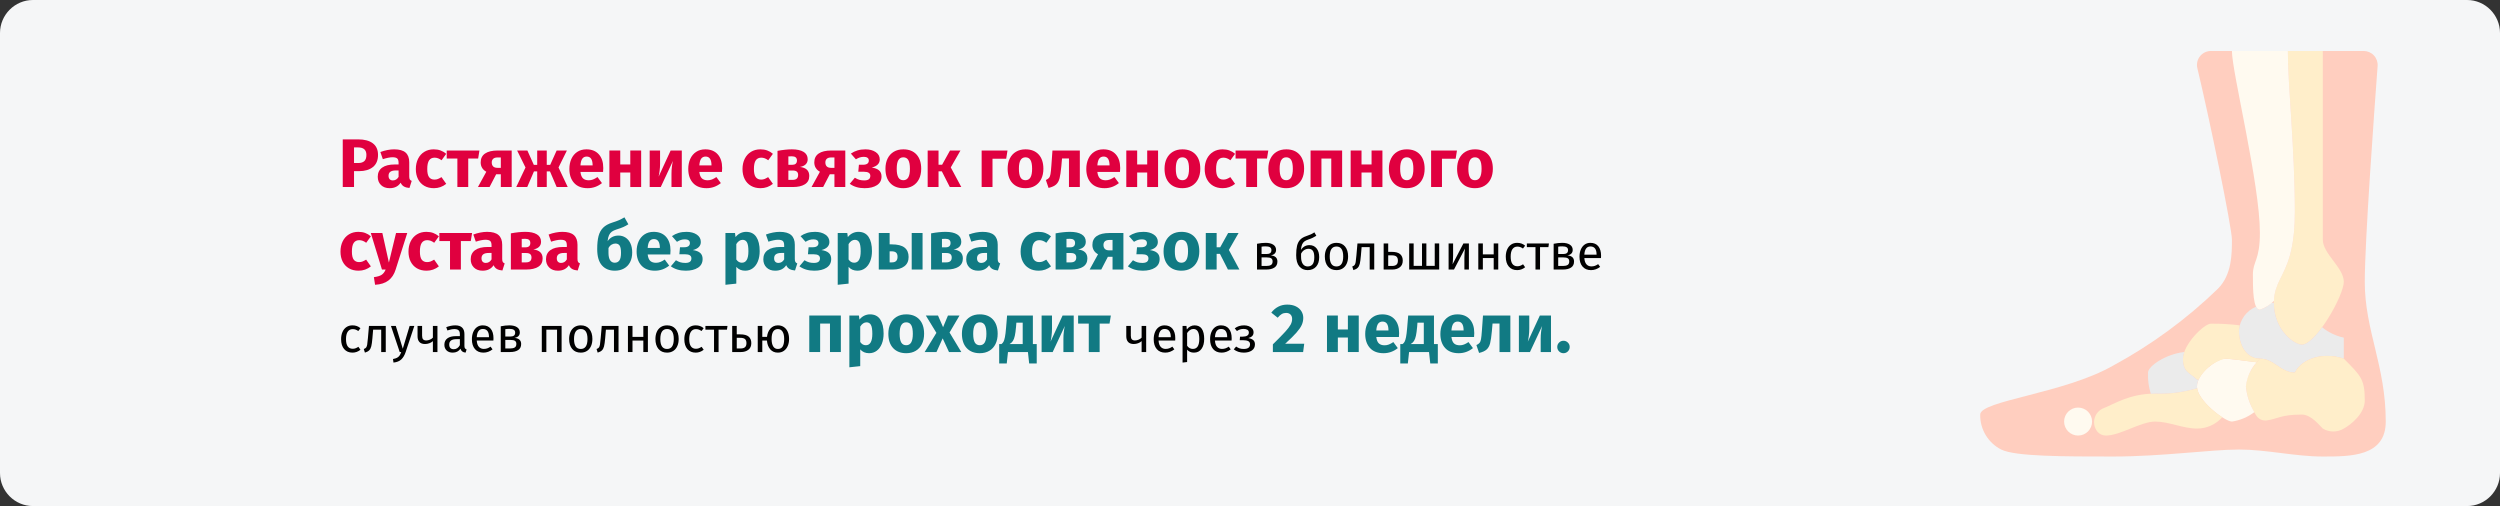 <?xml version="1.0" encoding="UTF-8"?>
<svg width="909px" height="184px" viewBox="0 0 909 184" version="1.1" xmlns="http://www.w3.org/2000/svg" xmlns:xlink="http://www.w3.org/1999/xlink">
    <rect x="0" y="0" width="909" height="184" fill="#333333" stroke="none"/>
    <title>Group 112@2x</title>
    <g id="Page-1" stroke="none" stroke-width="1" fill="none" fill-rule="evenodd">
        <g id="vorlage" transform="translate(0, -27246)">
            <g id="Group-112" transform="translate(0, 27246)">
                <g id="sprunggelenkverstauchung-verlauf" fill-rule="nonzero">
                    <path d="M11.974,0 L897.026,0 C903.612,0 909,5.4 909,12 L909,172 C909,178.6 903.612,184 897.026,184 L11.974,184 C5.388,184 0,178.6 0,172 L0,12 C0,5.4 5.388,0 11.974,0 Z" id="path-1" fill="#F5F6F7"></path>
                    <g id="Group" transform="translate(793.729, 92.265) scale(-1, 1) translate(-793.729, -92.265) translate(720, 18.537)">
                        <path d="M22.881,147.456 C33.05,147.456 43.22,144.914 53.389,144.914 C63.558,144.914 81.355,147.456 99.151,147.456 C116.948,147.456 134.744,147.456 139.829,144.914 C144.593,142.484 147.554,137.549 147.456,132.202 C147.456,127.117 116.948,124.575 99.151,114.406 C85.221,106.87 72.39,97.461 61.016,86.44 C55.932,81.355 55.932,73.728 55.932,68.643 C55.932,64.183 64.107,24.508 68.5,6.252 C68.863,4.739 68.511,3.145 67.546,1.925 C66.582,0.705 65.11,-0.004 63.556,-4.4408921e-16 L8.026,-4.4408921e-16 C6.611,-4.4408921e-16 5.261,0.589 4.299,1.626 C3.337,2.662 2.85,4.053 2.955,5.463 C4.166,21.662 7.627,69.216 7.627,83.897 C7.627,101.694 0,114.406 0,134.744 C0,147.456 12.712,147.456 22.881,147.456 Z" id="Path" fill="#FFCEBF"></path>
                        <path d="M30.508,106.779 C33.051,106.779 40.677,101.694 40.677,91.525 C40.677,81.355 33.05,81.355 33.05,58.474 C33.05,35.593 35.593,12.712 35.593,0 L22.881,0 L22.881,68.643 C22.881,73.728 15.254,78.813 15.254,83.898 C15.254,88.982 25.423,106.779 30.508,106.779 Z" id="Path" fill="#FFEECA"></path>
                        <path d="M47.133,92.977 C46.787,93.654 46.344,94.067 45.762,94.067 C44.189,93.585 42.752,92.74 41.566,91.599 C41.265,91.582 40.987,91.525 40.678,91.525 C40.678,101.694 33.051,106.779 30.508,106.779 C28.526,106.779 25.772,104.061 23.147,100.457 C20.844,102.311 18.143,103.605 15.254,104.236 L15.254,111.863 C22.882,109.321 30.509,111.863 33.051,116.948 C38.136,116.948 40.678,111.863 45.763,111.863 C50.847,111.863 53.39,106.779 53.39,101.694 C53.138,97.833 50.711,94.451 47.133,92.977 Z" id="Path" fill="#EBEBEB"></path>
                        <path d="M33.051,116.948 C30.508,111.863 22.881,109.321 15.254,111.863 C8.898,118.219 7.627,119.49 7.627,127.118 C7.627,131.798 12.6,135.849 15.254,137.287 C17.597,138.71 20.538,138.71 22.881,137.287 C23.937,136.387 26.991,132.202 30.508,132.202 C38.136,132.202 39.137,133.729 43.234,134.324 C44.834,134.558 46.411,133.78 47.2,132.369 C49.169,129.238 50.416,125.707 50.847,122.033 C50.847,116.948 45.763,111.864 45.763,111.864 C40.677,111.863 38.135,116.948 33.051,116.948 Z" id="Path" fill="#FFEECA"></path>
                        <path d="M58.474,111.863 C57.164,111.863 51.813,112.538 46.926,113.192 C49.144,115.644 50.519,118.742 50.847,122.033 C50.51,125.312 49.463,128.48 47.778,131.314 C50.163,133.126 52.968,134.306 55.931,134.744 C58.474,134.744 68.643,127.117 68.643,122.033 C68.643,116.948 61.016,111.863 58.474,111.863 Z" id="Path" fill="#FFFAF0"></path>
                        <g id="Path" transform="translate(45.762, 99.149)" fill="#FFEECA">
                            <path d="M17.797,0.002 C14.306,-0.025 10.816,0.176 7.351,0.603 C7.525,1.236 7.617,1.889 7.627,2.545 C7.627,7.63 5.085,12.714 -7.77156117e-16,12.714 C-7.77156117e-16,12.714 0.501,13.234 1.166,14.045 L1.163,14.042 C6.05,13.388 11.402,12.714 12.711,12.714 C16.834,13.792 20.309,16.562 22.279,20.341 L22.881,20.341 C25.423,17.799 27.966,17.799 27.966,12.714 C27.966,7.63 20.339,0.002 17.797,0.002 Z"></path>
                            <path d="M56.703,30.68 C53.256,29.355 47.429,25.426 38.136,25.426 C32.956,25.612 27.78,24.951 22.813,23.469 C22.31,27.067 17.396,31.657 13.695,34.024 C16.022,36.655 19.37,38.154 22.881,38.138 C27.966,38.138 33.051,35.595 38.135,35.595 C43.22,35.595 50.847,40.68 55.932,40.68 C57.152,40.706 58.317,40.177 59.101,39.241 C60.197,37.863 60.564,36.043 60.089,34.348 C59.615,32.652 58.355,31.288 56.703,30.68 Z"></path>
                        </g>
                        <path d="M73.246,109.453 C73.541,110.224 73.704,111.039 73.728,111.863 C73.728,116.948 71.186,116.948 68.643,119.49 L68.045,119.49 C68.421,120.286 68.625,121.153 68.643,122.033 C68.634,122.229 68.611,122.425 68.575,122.618 C73.542,124.1 78.718,124.761 83.898,124.575 C84.43,124.575 84.911,124.629 85.421,124.654 C86.21,122.165 86.555,119.557 86.44,116.948 C86.44,114.635 80.127,110.232 73.246,109.453 Z" id="Path" fill="#EBEBEB"></path>
                        <circle id="Oval" fill="#FFFAF0" cx="111.863" cy="134.744" r="5.085"></circle>
                        <path d="M55.932,0 L35.593,0 C35.593,12.712 33.05,35.593 33.05,58.474 C33.05,59.891 33.08,61.217 33.135,62.467 C33.15,62.795 33.179,63.076 33.197,63.394 C33.247,64.288 33.298,65.18 33.374,65.992 C33.402,66.286 33.442,66.539 33.472,66.823 C33.557,67.604 33.642,68.383 33.747,69.091 C33.78,69.311 33.821,69.5 33.856,69.713 C33.974,70.443 34.096,71.162 34.235,71.819 C34.261,71.944 34.292,72.051 34.318,72.174 C34.476,72.889 34.64,73.582 34.817,74.219 L34.84,74.297 C37.019,82.088 40.421,84.426 40.646,90.868 C42.083,92.312 43.834,93.407 45.762,94.066 C48.304,94.066 48.304,86.439 48.304,81.355 C48.304,76.27 45.762,76.27 45.762,66.1 C45.762,48.305 55.932,7.627 55.932,0 Z" id="Path" fill="#FFFAF0"></path>
                    </g>
                </g>
                <g id="Растяжение-связок-го" transform="translate(123.8, 50.675)" fill-rule="nonzero">
                    <path d="M6.425,0 C8.708,0 10.483,0.475 11.75,1.425 C13.017,2.375 13.65,3.783 13.65,5.65 C13.65,7.6 13.029,9.071 11.787,10.062 C10.546,11.054 8.883,11.55 6.8,11.55 L4.925,11.55 L4.925,17.325 L0.825,17.325 L0.825,0 L6.425,0 Z M6.45,8.6 C7.417,8.6 8.154,8.371 8.662,7.912 C9.171,7.454 9.425,6.7 9.425,5.65 C9.425,3.833 8.408,2.925 6.375,2.925 L4.925,2.925 L4.925,8.6 L6.45,8.6 Z" id="Shape" fill="#E0003F"></path>
                    <path d="M25,13.475 C25,13.975 25.071,14.342 25.212,14.575 C25.354,14.808 25.583,14.983 25.9,15.1 L25.075,17.675 C24.258,17.608 23.592,17.429 23.075,17.137 C22.558,16.846 22.158,16.383 21.875,15.75 C21.008,17.083 19.675,17.75 17.875,17.75 C16.558,17.75 15.508,17.367 14.725,16.6 C13.942,15.833 13.55,14.833 13.55,13.6 C13.55,12.15 14.083,11.042 15.15,10.275 C16.217,9.508 17.758,9.125 19.775,9.125 L21.125,9.125 L21.125,8.55 C21.125,7.767 20.958,7.229 20.625,6.938 C20.292,6.646 19.708,6.5 18.875,6.5 C18.442,6.5 17.917,6.562 17.3,6.688 C16.683,6.812 16.05,6.983 15.4,7.2 L14.5,4.6 C15.333,4.283 16.188,4.042 17.062,3.875 C17.938,3.708 18.75,3.625 19.5,3.625 C21.4,3.625 22.792,4.017 23.675,4.8 C24.558,5.583 25,6.758 25,8.325 L25,13.475 Z M19.025,14.925 C19.925,14.925 20.625,14.5 21.125,13.65 L21.125,11.3 L20.15,11.3 C19.25,11.3 18.579,11.458 18.137,11.775 C17.696,12.092 17.475,12.583 17.475,13.25 C17.475,13.783 17.613,14.196 17.887,14.488 C18.163,14.779 18.542,14.925 19.025,14.925 Z" id="Shape" fill="#E0003F"></path>
                    <path d="M33.9,3.625 C34.817,3.625 35.642,3.758 36.375,4.025 C37.108,4.292 37.8,4.7 38.45,5.25 L36.75,7.6 C35.917,6.967 35.075,6.65 34.225,6.65 C33.342,6.65 32.675,6.975 32.225,7.625 C31.775,8.275 31.55,9.325 31.55,10.775 C31.55,12.175 31.775,13.167 32.225,13.75 C32.675,14.333 33.325,14.625 34.175,14.625 C34.625,14.625 35.033,14.554 35.4,14.412 C35.767,14.271 36.208,14.042 36.725,13.725 L38.45,16.175 C37.133,17.225 35.642,17.75 33.975,17.75 C32.625,17.75 31.458,17.462 30.475,16.887 C29.492,16.312 28.733,15.504 28.2,14.463 C27.667,13.421 27.4,12.2 27.4,10.8 C27.4,9.4 27.667,8.158 28.2,7.075 C28.733,5.992 29.492,5.146 30.475,4.537 C31.458,3.929 32.6,3.625 33.9,3.625 Z" id="Path" fill="#E0003F"></path>
                    <polygon id="Path" fill="#E0003F" points="50.525 4.05 50.05 6.975 46.45 6.975 46.45 17.325 42.5 17.325 42.5 6.975 38.625 6.975 38.625 4.05"></polygon>
                    <path d="M62.25,4.05 L62.25,17.325 L58.3,17.325 L58.3,12.7 L56.6,12.7 L54.2,17.325 L49.975,17.325 L53.025,11.775 C52.375,11.425 51.871,10.963 51.513,10.387 C51.154,9.812 50.975,9.142 50.975,8.375 C50.975,6.958 51.504,5.883 52.562,5.15 C53.621,4.417 55.158,4.05 57.175,4.05 L62.25,4.05 Z M58.3,10.35 L58.3,6.575 L57.15,6.575 C56.433,6.575 55.896,6.733 55.538,7.05 C55.179,7.367 55,7.817 55,8.4 C55,9.017 55.171,9.496 55.513,9.838 C55.854,10.179 56.375,10.35 57.075,10.35 L58.3,10.35 Z" id="Shape" fill="#E0003F"></path>
                    <polygon id="Path" fill="#E0003F" points="82.325 4.05 79.275 10.225 82.625 17.325 78.6 17.325 76.175 11.65 75 11.65 75 17.325 71.525 17.325 71.525 11.65 70.35 11.65 67.9 17.325 63.9 17.325 67.275 10.225 64.225 4.05 67.95 4.05 70.3 9.275 71.525 9.275 71.525 4.05 75 4.05 75 9.275 76.25 9.275 78.6 4.05"></polygon>
                    <path d="M95.55,10.425 C95.55,10.975 95.525,11.45 95.475,11.85 L87.25,11.85 C87.383,12.967 87.7,13.75 88.2,14.2 C88.7,14.65 89.392,14.875 90.275,14.875 C90.808,14.875 91.325,14.779 91.825,14.588 C92.325,14.396 92.867,14.1 93.45,13.7 L95.075,15.9 C93.525,17.133 91.8,17.75 89.9,17.75 C87.75,17.75 86.1,17.117 84.95,15.85 C83.8,14.583 83.225,12.883 83.225,10.75 C83.225,9.4 83.467,8.188 83.95,7.112 C84.433,6.037 85.142,5.188 86.075,4.562 C87.008,3.938 88.125,3.625 89.425,3.625 C91.342,3.625 92.842,4.225 93.925,5.425 C95.008,6.625 95.55,8.292 95.55,10.425 Z M91.675,9.3 C91.642,7.267 90.925,6.25 89.525,6.25 C88.842,6.25 88.312,6.5 87.938,7 C87.562,7.5 87.333,8.325 87.25,9.475 L91.675,9.475 L91.675,9.3 Z" id="Shape" fill="#E0003F"></path>
                    <polygon id="Path" fill="#E0003F" points="105.375 17.325 105.375 12.05 101.725 12.05 101.725 17.325 97.775 17.325 97.775 4.05 101.725 4.05 101.725 9.125 105.375 9.125 105.375 4.05 109.325 4.05 109.325 17.325"></polygon>
                    <path d="M124.1,17.325 L120.35,17.325 L120.35,12.6 C120.35,11.667 120.4,10.783 120.5,9.95 C120.6,9.117 120.725,8.417 120.875,7.85 L116.45,17.325 L112.425,17.325 L112.425,4.05 L116.2,4.05 L116.2,8.85 C116.2,9.733 116.146,10.6 116.037,11.45 C115.929,12.3 115.808,13 115.675,13.55 L120.05,4.05 L124.1,4.05 L124.1,17.325 Z" id="Path" fill="#E0003F"></path>
                    <path d="M138.775,10.425 C138.775,10.975 138.75,11.45 138.7,11.85 L130.475,11.85 C130.608,12.967 130.925,13.75 131.425,14.2 C131.925,14.65 132.617,14.875 133.5,14.875 C134.033,14.875 134.55,14.779 135.05,14.588 C135.55,14.396 136.092,14.1 136.675,13.7 L138.3,15.9 C136.75,17.133 135.025,17.75 133.125,17.75 C130.975,17.75 129.325,17.117 128.175,15.85 C127.025,14.583 126.45,12.883 126.45,10.75 C126.45,9.4 126.692,8.188 127.175,7.112 C127.658,6.037 128.367,5.188 129.3,4.562 C130.233,3.938 131.35,3.625 132.65,3.625 C134.567,3.625 136.067,4.225 137.15,5.425 C138.233,6.625 138.775,8.292 138.775,10.425 Z M134.9,9.3 C134.867,7.267 134.15,6.25 132.75,6.25 C132.067,6.25 131.537,6.5 131.162,7 C130.787,7.5 130.558,8.325 130.475,9.475 L134.9,9.475 L134.9,9.3 Z" id="Shape" fill="#E0003F"></path>
                    <path d="M152.675,3.625 C153.592,3.625 154.417,3.758 155.15,4.025 C155.883,4.292 156.575,4.7 157.225,5.25 L155.525,7.6 C154.692,6.967 153.85,6.65 153,6.65 C152.117,6.65 151.45,6.975 151,7.625 C150.55,8.275 150.325,9.325 150.325,10.775 C150.325,12.175 150.55,13.167 151,13.75 C151.45,14.333 152.1,14.625 152.95,14.625 C153.4,14.625 153.808,14.554 154.175,14.412 C154.542,14.271 154.983,14.042 155.5,13.725 L157.225,16.175 C155.908,17.225 154.417,17.75 152.75,17.75 C151.4,17.75 150.233,17.462 149.25,16.887 C148.267,16.312 147.508,15.504 146.975,14.463 C146.442,13.421 146.175,12.2 146.175,10.8 C146.175,9.4 146.442,8.158 146.975,7.075 C147.508,5.992 148.267,5.146 149.25,4.537 C150.233,3.929 151.375,3.625 152.675,3.625 Z" id="Path" fill="#E0003F"></path>
                    <path d="M167.075,10.025 C169.325,10.292 170.45,11.383 170.45,13.3 C170.45,14.65 169.921,15.658 168.863,16.325 C167.804,16.992 166.358,17.325 164.525,17.325 L158.9,17.325 L158.9,4.175 C160.883,3.808 162.633,3.625 164.15,3.625 C165.95,3.625 167.354,3.929 168.363,4.537 C169.371,5.146 169.875,6.042 169.875,7.225 C169.875,7.975 169.637,8.588 169.162,9.062 C168.688,9.537 167.992,9.858 167.075,10.025 Z M164.075,6.15 C163.558,6.15 163.15,6.167 162.85,6.2 L162.85,9.25 L164.25,9.25 C164.8,9.25 165.225,9.121 165.525,8.863 C165.825,8.604 165.975,8.208 165.975,7.675 C165.975,6.658 165.342,6.15 164.075,6.15 Z M164.4,14.725 C165.733,14.725 166.4,14.133 166.4,12.95 C166.4,12.4 166.242,11.992 165.925,11.725 C165.608,11.458 165.108,11.325 164.425,11.325 L162.85,11.325 L162.85,14.725 L164.4,14.725 Z" id="Shape" fill="#E0003F"></path>
                    <path d="M183.55,4.05 L183.55,17.325 L179.6,17.325 L179.6,12.7 L177.9,12.7 L175.5,17.325 L171.275,17.325 L174.325,11.775 C173.675,11.425 173.171,10.963 172.812,10.387 C172.454,9.812 172.275,9.142 172.275,8.375 C172.275,6.958 172.804,5.883 173.863,5.15 C174.921,4.417 176.458,4.05 178.475,4.05 L183.55,4.05 Z M179.6,10.35 L179.6,6.575 L178.45,6.575 C177.733,6.575 177.196,6.733 176.838,7.05 C176.479,7.367 176.3,7.817 176.3,8.4 C176.3,9.017 176.471,9.496 176.812,9.838 C177.154,10.179 177.675,10.35 178.375,10.35 L179.6,10.35 Z" id="Shape" fill="#E0003F"></path>
                    <path d="M190.875,3.625 C192.358,3.625 193.596,3.954 194.588,4.612 C195.579,5.271 196.075,6.167 196.075,7.3 C196.075,8.767 195.108,9.75 193.175,10.25 C194.358,10.417 195.246,10.762 195.838,11.287 C196.429,11.812 196.725,12.55 196.725,13.5 C196.725,14.883 196.162,15.938 195.037,16.663 C193.912,17.387 192.425,17.75 190.575,17.75 C188.425,17.75 186.625,17.217 185.175,16.15 L187.025,13.95 C187.625,14.317 188.183,14.571 188.7,14.713 C189.217,14.854 189.8,14.925 190.45,14.925 C191.917,14.925 192.65,14.375 192.65,13.275 C192.65,12.275 191.883,11.775 190.35,11.775 L188.275,11.775 L188.5,9.225 L190.05,9.225 C190.7,9.225 191.204,9.096 191.562,8.838 C191.921,8.579 192.1,8.2 192.1,7.7 C192.1,7.25 191.938,6.912 191.613,6.688 C191.287,6.463 190.858,6.35 190.325,6.35 C189.758,6.35 189.25,6.425 188.8,6.575 C188.35,6.725 187.883,6.95 187.4,7.25 L185.575,5.175 C186.325,4.658 187.129,4.271 187.988,4.013 C188.846,3.754 189.808,3.625 190.875,3.625 Z" id="Path" fill="#E0003F"></path>
                    <path d="M204.65,3.625 C206.683,3.625 208.275,4.246 209.425,5.487 C210.575,6.729 211.15,8.467 211.15,10.7 C211.15,12.117 210.887,13.354 210.363,14.412 C209.838,15.471 209.088,16.292 208.113,16.875 C207.137,17.458 205.983,17.75 204.65,17.75 C202.633,17.75 201.046,17.129 199.887,15.887 C198.729,14.646 198.15,12.908 198.15,10.675 C198.15,9.258 198.412,8.021 198.938,6.963 C199.463,5.904 200.213,5.083 201.188,4.5 C202.162,3.917 203.317,3.625 204.65,3.625 Z M204.65,6.525 C203.85,6.525 203.25,6.862 202.85,7.537 C202.45,8.213 202.25,9.258 202.25,10.675 C202.25,12.125 202.446,13.183 202.838,13.85 C203.229,14.517 203.833,14.85 204.65,14.85 C205.45,14.85 206.05,14.512 206.45,13.838 C206.85,13.162 207.05,12.117 207.05,10.7 C207.05,9.25 206.854,8.192 206.463,7.525 C206.071,6.858 205.467,6.525 204.65,6.525 Z" id="Shape" fill="#E0003F"></path>
                    <polygon id="Path" fill="#E0003F" points="225.425 4.05 221.9 10.2 225.725 17.325 221.55 17.325 218.65 11.625 217.45 11.625 217.45 17.325 213.5 17.325 213.5 4.05 217.45 4.05 217.45 9.225 218.75 9.225 221.625 4.05"></polygon>
                    <polygon id="Path" fill="#E0003F" points="237.075 17.325 233.125 17.325 233.125 4.05 242.525 4.05 242.05 7.05 237.075 7.05"></polygon>
                    <path d="M249.075,3.625 C251.108,3.625 252.7,4.246 253.85,5.487 C255,6.729 255.575,8.467 255.575,10.7 C255.575,12.117 255.312,13.354 254.787,14.412 C254.262,15.471 253.512,16.292 252.537,16.875 C251.562,17.458 250.408,17.75 249.075,17.75 C247.058,17.75 245.471,17.129 244.312,15.887 C243.154,14.646 242.575,12.908 242.575,10.675 C242.575,9.258 242.838,8.021 243.363,6.963 C243.887,5.904 244.637,5.083 245.613,4.5 C246.588,3.917 247.742,3.625 249.075,3.625 Z M249.075,6.525 C248.275,6.525 247.675,6.862 247.275,7.537 C246.875,8.213 246.675,9.258 246.675,10.675 C246.675,12.125 246.871,13.183 247.262,13.85 C247.654,14.517 248.258,14.85 249.075,14.85 C249.875,14.85 250.475,14.512 250.875,13.838 C251.275,13.162 251.475,12.117 251.475,10.7 C251.475,9.25 251.279,8.192 250.887,7.525 C250.496,6.858 249.892,6.525 249.075,6.525 Z" id="Shape" fill="#E0003F"></path>
                    <path d="M268.825,4.05 L268.825,17.325 L264.875,17.325 L264.875,6.95 L262.35,6.95 L262.1,9.775 C261.917,11.725 261.704,13.179 261.462,14.137 C261.221,15.096 260.8,15.85 260.2,16.4 C259.6,16.95 258.683,17.367 257.45,17.65 L256.475,14.775 C257.025,14.525 257.413,14.262 257.637,13.988 C257.863,13.713 258.033,13.271 258.15,12.662 C258.267,12.054 258.375,11.025 258.475,9.575 L258.875,4.05 L268.825,4.05 Z" id="Path" fill="#E0003F"></path>
                    <path d="M283.5,10.425 C283.5,10.975 283.475,11.45 283.425,11.85 L275.2,11.85 C275.333,12.967 275.65,13.75 276.15,14.2 C276.65,14.65 277.342,14.875 278.225,14.875 C278.758,14.875 279.275,14.779 279.775,14.588 C280.275,14.396 280.817,14.1 281.4,13.7 L283.025,15.9 C281.475,17.133 279.75,17.75 277.85,17.75 C275.7,17.75 274.05,17.117 272.9,15.85 C271.75,14.583 271.175,12.883 271.175,10.75 C271.175,9.4 271.417,8.188 271.9,7.112 C272.383,6.037 273.092,5.188 274.025,4.562 C274.958,3.938 276.075,3.625 277.375,3.625 C279.292,3.625 280.792,4.225 281.875,5.425 C282.958,6.625 283.5,8.292 283.5,10.425 Z M279.625,9.3 C279.592,7.267 278.875,6.25 277.475,6.25 C276.792,6.25 276.262,6.5 275.887,7 C275.512,7.5 275.283,8.325 275.2,9.475 L279.625,9.475 L279.625,9.3 Z" id="Shape" fill="#E0003F"></path>
                    <polygon id="Path" fill="#E0003F" points="293.325 17.325 293.325 12.05 289.675 12.05 289.675 17.325 285.725 17.325 285.725 4.05 289.675 4.05 289.675 9.125 293.325 9.125 293.325 4.05 297.275 4.05 297.275 17.325"></polygon>
                    <path d="M306.125,3.625 C308.158,3.625 309.75,4.246 310.9,5.487 C312.05,6.729 312.625,8.467 312.625,10.7 C312.625,12.117 312.363,13.354 311.837,14.412 C311.312,15.471 310.562,16.292 309.587,16.875 C308.613,17.458 307.458,17.75 306.125,17.75 C304.108,17.75 302.521,17.129 301.363,15.887 C300.204,14.646 299.625,12.908 299.625,10.675 C299.625,9.258 299.887,8.021 300.413,6.963 C300.938,5.904 301.688,5.083 302.663,4.5 C303.637,3.917 304.792,3.625 306.125,3.625 Z M306.125,6.525 C305.325,6.525 304.725,6.862 304.325,7.537 C303.925,8.213 303.725,9.258 303.725,10.675 C303.725,12.125 303.921,13.183 304.312,13.85 C304.704,14.517 305.308,14.85 306.125,14.85 C306.925,14.85 307.525,14.512 307.925,13.838 C308.325,13.162 308.525,12.117 308.525,10.7 C308.525,9.25 308.329,8.192 307.938,7.525 C307.546,6.858 306.942,6.525 306.125,6.525 Z" id="Shape" fill="#E0003F"></path>
                    <path d="M320.725,3.625 C321.642,3.625 322.467,3.758 323.2,4.025 C323.933,4.292 324.625,4.7 325.275,5.25 L323.575,7.6 C322.742,6.967 321.9,6.65 321.05,6.65 C320.167,6.65 319.5,6.975 319.05,7.625 C318.6,8.275 318.375,9.325 318.375,10.775 C318.375,12.175 318.6,13.167 319.05,13.75 C319.5,14.333 320.15,14.625 321,14.625 C321.45,14.625 321.858,14.554 322.225,14.412 C322.592,14.271 323.033,14.042 323.55,13.725 L325.275,16.175 C323.958,17.225 322.467,17.75 320.8,17.75 C319.45,17.75 318.283,17.462 317.3,16.887 C316.317,16.312 315.558,15.504 315.025,14.463 C314.492,13.421 314.225,12.2 314.225,10.8 C314.225,9.4 314.492,8.158 315.025,7.075 C315.558,5.992 316.317,5.146 317.3,4.537 C318.283,3.929 319.425,3.625 320.725,3.625 Z" id="Path" fill="#E0003F"></path>
                    <polygon id="Path" fill="#E0003F" points="337.35 4.05 336.875 6.975 333.275 6.975 333.275 17.325 329.325 17.325 329.325 6.975 325.45 6.975 325.45 4.05"></polygon>
                    <path d="M343.875,3.625 C345.908,3.625 347.5,4.246 348.65,5.487 C349.8,6.729 350.375,8.467 350.375,10.7 C350.375,12.117 350.113,13.354 349.587,14.412 C349.062,15.471 348.312,16.292 347.337,16.875 C346.363,17.458 345.208,17.75 343.875,17.75 C341.858,17.75 340.271,17.129 339.113,15.887 C337.954,14.646 337.375,12.908 337.375,10.675 C337.375,9.258 337.637,8.021 338.163,6.963 C338.688,5.904 339.438,5.083 340.413,4.5 C341.387,3.917 342.542,3.625 343.875,3.625 Z M343.875,6.525 C343.075,6.525 342.475,6.862 342.075,7.537 C341.675,8.213 341.475,9.258 341.475,10.675 C341.475,12.125 341.671,13.183 342.062,13.85 C342.454,14.517 343.058,14.85 343.875,14.85 C344.675,14.85 345.275,14.512 345.675,13.838 C346.075,13.162 346.275,12.117 346.275,10.7 C346.275,9.25 346.079,8.192 345.688,7.525 C345.296,6.858 344.692,6.525 343.875,6.525 Z" id="Shape" fill="#E0003F"></path>
                    <polygon id="Path" fill="#E0003F" points="360.25 17.325 360.25 6.975 356.675 6.975 356.675 17.325 352.725 17.325 352.725 4.05 364.2 4.05 364.2 17.325"></polygon>
                    <polygon id="Path" fill="#E0003F" points="374.9 17.325 374.9 12.05 371.25 12.05 371.25 17.325 367.3 17.325 367.3 4.05 371.25 4.05 371.25 9.125 374.9 9.125 374.9 4.05 378.85 4.05 378.85 17.325"></polygon>
                    <path d="M387.7,3.625 C389.733,3.625 391.325,4.246 392.475,5.487 C393.625,6.729 394.2,8.467 394.2,10.7 C394.2,12.117 393.938,13.354 393.413,14.412 C392.887,15.471 392.137,16.292 391.163,16.875 C390.188,17.458 389.033,17.75 387.7,17.75 C385.683,17.75 384.096,17.129 382.938,15.887 C381.779,14.646 381.2,12.908 381.2,10.675 C381.2,9.258 381.462,8.021 381.988,6.963 C382.512,5.904 383.262,5.083 384.238,4.5 C385.212,3.917 386.367,3.625 387.7,3.625 Z M387.7,6.525 C386.9,6.525 386.3,6.862 385.9,7.537 C385.5,8.213 385.3,9.258 385.3,10.675 C385.3,12.125 385.496,13.183 385.887,13.85 C386.279,14.517 386.883,14.85 387.7,14.85 C388.5,14.85 389.1,14.512 389.5,13.838 C389.9,13.162 390.1,12.117 390.1,10.7 C390.1,9.25 389.904,8.192 389.512,7.525 C389.121,6.858 388.517,6.525 387.7,6.525 Z" id="Shape" fill="#E0003F"></path>
                    <polygon id="Path" fill="#E0003F" points="400.5 17.325 396.55 17.325 396.55 4.05 405.95 4.05 405.475 7.05 400.5 7.05"></polygon>
                    <path d="M412.5,3.625 C414.533,3.625 416.125,4.246 417.275,5.487 C418.425,6.729 419,8.467 419,10.7 C419,12.117 418.738,13.354 418.212,14.412 C417.688,15.471 416.938,16.292 415.962,16.875 C414.988,17.458 413.833,17.75 412.5,17.75 C410.483,17.75 408.896,17.129 407.738,15.887 C406.579,14.646 406,12.908 406,10.675 C406,9.258 406.262,8.021 406.788,6.963 C407.312,5.904 408.062,5.083 409.038,4.5 C410.012,3.917 411.167,3.625 412.5,3.625 Z M412.5,6.525 C411.7,6.525 411.1,6.862 410.7,7.537 C410.3,8.213 410.1,9.258 410.1,10.675 C410.1,12.125 410.296,13.183 410.688,13.85 C411.079,14.517 411.683,14.85 412.5,14.85 C413.3,14.85 413.9,14.512 414.3,13.838 C414.7,13.162 414.9,12.117 414.9,10.7 C414.9,9.25 414.704,8.192 414.312,7.525 C413.921,6.858 413.317,6.525 412.5,6.525 Z" id="Shape" fill="#E0003F"></path>
                    <path d="M6.5,33.625 C7.417,33.625 8.242,33.758 8.975,34.025 C9.708,34.292 10.4,34.7 11.05,35.25 L9.35,37.6 C8.517,36.967 7.675,36.65 6.825,36.65 C5.942,36.65 5.275,36.975 4.825,37.625 C4.375,38.275 4.15,39.325 4.15,40.775 C4.15,42.175 4.375,43.167 4.825,43.75 C5.275,44.333 5.925,44.625 6.775,44.625 C7.225,44.625 7.633,44.554 8,44.413 C8.367,44.271 8.808,44.042 9.325,43.725 L11.05,46.175 C9.733,47.225 8.242,47.75 6.575,47.75 C5.225,47.75 4.058,47.462 3.075,46.888 C2.092,46.312 1.333,45.504 0.8,44.462 C0.267,43.421 2.84217094e-14,42.2 2.84217094e-14,40.8 C2.84217094e-14,39.4 0.267,38.158 0.8,37.075 C1.333,35.992 2.092,35.146 3.075,34.538 C4.058,33.929 5.2,33.625 6.5,33.625 Z" id="Path" fill="#E0003F"></path>
                    <path d="M20.05,47.35 C19.517,49.067 18.646,50.388 17.438,51.312 C16.229,52.237 14.608,52.758 12.575,52.875 L12.15,50.1 C13.417,49.933 14.354,49.65 14.963,49.25 C15.571,48.85 16.058,48.208 16.425,47.325 L15.075,47.325 L11.025,34.05 L15.225,34.05 L17.6,44.8 L20.2,34.05 L24.275,34.05 L20.05,47.35 Z" id="Path" fill="#E0003F"></path>
                    <path d="M31.225,33.625 C32.142,33.625 32.967,33.758 33.7,34.025 C34.433,34.292 35.125,34.7 35.775,35.25 L34.075,37.6 C33.242,36.967 32.4,36.65 31.55,36.65 C30.667,36.65 30,36.975 29.55,37.625 C29.1,38.275 28.875,39.325 28.875,40.775 C28.875,42.175 29.1,43.167 29.55,43.75 C30,44.333 30.65,44.625 31.5,44.625 C31.95,44.625 32.358,44.554 32.725,44.413 C33.092,44.271 33.533,44.042 34.05,43.725 L35.775,46.175 C34.458,47.225 32.967,47.75 31.3,47.75 C29.95,47.75 28.783,47.462 27.8,46.888 C26.817,46.312 26.058,45.504 25.525,44.462 C24.992,43.421 24.725,42.2 24.725,40.8 C24.725,39.4 24.992,38.158 25.525,37.075 C26.058,35.992 26.817,35.146 27.8,34.538 C28.783,33.929 29.925,33.625 31.225,33.625 Z" id="Path" fill="#E0003F"></path>
                    <polygon id="Path" fill="#E0003F" points="47.85 34.05 47.375 36.975 43.775 36.975 43.775 47.325 39.825 47.325 39.825 36.975 35.95 36.975 35.95 34.05"></polygon>
                    <path d="M58.8,43.475 C58.8,43.975 58.871,44.342 59.013,44.575 C59.154,44.808 59.383,44.983 59.7,45.1 L58.875,47.675 C58.058,47.608 57.392,47.429 56.875,47.138 C56.358,46.846 55.958,46.383 55.675,45.75 C54.808,47.083 53.475,47.75 51.675,47.75 C50.358,47.75 49.308,47.367 48.525,46.6 C47.742,45.833 47.35,44.833 47.35,43.6 C47.35,42.15 47.883,41.042 48.95,40.275 C50.017,39.508 51.558,39.125 53.575,39.125 L54.925,39.125 L54.925,38.55 C54.925,37.767 54.758,37.229 54.425,36.938 C54.092,36.646 53.508,36.5 52.675,36.5 C52.242,36.5 51.717,36.562 51.1,36.688 C50.483,36.812 49.85,36.983 49.2,37.2 L48.3,34.6 C49.133,34.283 49.987,34.042 50.862,33.875 C51.737,33.708 52.55,33.625 53.3,33.625 C55.2,33.625 56.592,34.017 57.475,34.8 C58.358,35.583 58.8,36.758 58.8,38.325 L58.8,43.475 Z M52.825,44.925 C53.725,44.925 54.425,44.5 54.925,43.65 L54.925,41.3 L53.95,41.3 C53.05,41.3 52.379,41.458 51.938,41.775 C51.496,42.092 51.275,42.583 51.275,43.25 C51.275,43.783 51.413,44.196 51.688,44.487 C51.962,44.779 52.342,44.925 52.825,44.925 Z" id="Shape" fill="#E0003F"></path>
                    <path d="M70.125,40.025 C72.375,40.292 73.5,41.383 73.5,43.3 C73.5,44.65 72.971,45.658 71.912,46.325 C70.854,46.992 69.408,47.325 67.575,47.325 L61.95,47.325 L61.95,34.175 C63.933,33.808 65.683,33.625 67.2,33.625 C69,33.625 70.404,33.929 71.412,34.538 C72.421,35.146 72.925,36.042 72.925,37.225 C72.925,37.975 72.688,38.587 72.213,39.062 C71.737,39.538 71.042,39.858 70.125,40.025 Z M67.125,36.15 C66.608,36.15 66.2,36.167 65.9,36.2 L65.9,39.25 L67.3,39.25 C67.85,39.25 68.275,39.121 68.575,38.862 C68.875,38.604 69.025,38.208 69.025,37.675 C69.025,36.658 68.392,36.15 67.125,36.15 Z M67.45,44.725 C68.783,44.725 69.45,44.133 69.45,42.95 C69.45,42.4 69.292,41.992 68.975,41.725 C68.658,41.458 68.158,41.325 67.475,41.325 L65.9,41.325 L65.9,44.725 L67.45,44.725 Z" id="Shape" fill="#E0003F"></path>
                    <path d="M86.175,43.475 C86.175,43.975 86.246,44.342 86.388,44.575 C86.529,44.808 86.758,44.983 87.075,45.1 L86.25,47.675 C85.433,47.608 84.767,47.429 84.25,47.138 C83.733,46.846 83.333,46.383 83.05,45.75 C82.183,47.083 80.85,47.75 79.05,47.75 C77.733,47.75 76.683,47.367 75.9,46.6 C75.117,45.833 74.725,44.833 74.725,43.6 C74.725,42.15 75.258,41.042 76.325,40.275 C77.392,39.508 78.933,39.125 80.95,39.125 L82.3,39.125 L82.3,38.55 C82.3,37.767 82.133,37.229 81.8,36.938 C81.467,36.646 80.883,36.5 80.05,36.5 C79.617,36.5 79.092,36.562 78.475,36.688 C77.858,36.812 77.225,36.983 76.575,37.2 L75.675,34.6 C76.508,34.283 77.362,34.042 78.237,33.875 C79.112,33.708 79.925,33.625 80.675,33.625 C82.575,33.625 83.967,34.017 84.85,34.8 C85.733,35.583 86.175,36.758 86.175,38.325 L86.175,43.475 Z M80.2,44.925 C81.1,44.925 81.8,44.5 82.3,43.65 L82.3,41.3 L81.325,41.3 C80.425,41.3 79.754,41.458 79.312,41.775 C78.871,42.092 78.65,42.583 78.65,43.25 C78.65,43.783 78.787,44.196 79.062,44.487 C79.338,44.779 79.717,44.925 80.2,44.925 Z" id="Shape" fill="#E0003F"></path>
                    <path d="M101.095,34.975 C102.028,34.975 102.874,35.217 103.632,35.7 C104.391,36.183 104.987,36.888 105.42,37.812 C105.853,38.737 106.07,39.842 106.07,41.125 C106.07,42.475 105.812,43.65 105.295,44.65 C104.778,45.65 104.041,46.417 103.082,46.95 C102.124,47.483 101.012,47.75 99.745,47.75 C97.762,47.75 96.199,47.104 95.058,45.812 C93.916,44.521 93.345,42.55 93.345,39.9 C93.345,37.967 93.507,36.383 93.832,35.15 C94.157,33.917 94.716,32.904 95.507,32.112 C96.299,31.321 97.412,30.7 98.845,30.25 C99.862,29.933 100.662,29.646 101.245,29.387 C101.828,29.129 102.495,28.783 103.245,28.35 L104.67,30.875 C104.087,31.258 103.474,31.592 102.832,31.875 C102.191,32.158 101.378,32.45 100.395,32.75 C99.662,32.983 99.082,33.254 98.657,33.562 C98.233,33.871 97.895,34.296 97.645,34.837 C97.395,35.379 97.22,36.108 97.12,37.025 C98.07,35.658 99.395,34.975 101.095,34.975 Z M99.72,44.85 C100.437,44.85 100.995,44.579 101.395,44.038 C101.795,43.496 101.995,42.567 101.995,41.25 C101.995,39.983 101.828,39.104 101.495,38.612 C101.162,38.121 100.653,37.875 99.97,37.875 C99.47,37.875 98.995,38.013 98.545,38.288 C98.095,38.562 97.728,38.975 97.445,39.525 L97.445,41.225 C97.445,42.458 97.645,43.371 98.045,43.962 C98.445,44.554 99.003,44.85 99.72,44.85 Z" id="Shape" fill="#117A83"></path>
                    <path d="M119.995,40.425 C119.995,40.975 119.97,41.45 119.92,41.85 L111.695,41.85 C111.828,42.967 112.145,43.75 112.645,44.2 C113.145,44.65 113.837,44.875 114.72,44.875 C115.253,44.875 115.77,44.779 116.27,44.587 C116.77,44.396 117.312,44.1 117.895,43.7 L119.52,45.9 C117.97,47.133 116.245,47.75 114.345,47.75 C112.195,47.75 110.545,47.117 109.395,45.85 C108.245,44.583 107.67,42.883 107.67,40.75 C107.67,39.4 107.912,38.188 108.395,37.112 C108.878,36.038 109.587,35.188 110.52,34.562 C111.453,33.938 112.57,33.625 113.87,33.625 C115.787,33.625 117.287,34.225 118.37,35.425 C119.453,36.625 119.995,38.292 119.995,40.425 Z M116.12,39.3 C116.087,37.267 115.37,36.25 113.97,36.25 C113.287,36.25 112.757,36.5 112.382,37 C112.007,37.5 111.778,38.325 111.695,39.475 L116.12,39.475 L116.12,39.3 Z" id="Shape" fill="#117A83"></path>
                    <path d="M125.82,33.625 C127.303,33.625 128.541,33.954 129.532,34.612 C130.524,35.271 131.02,36.167 131.02,37.3 C131.02,38.767 130.053,39.75 128.12,40.25 C129.303,40.417 130.191,40.763 130.782,41.288 C131.374,41.812 131.67,42.55 131.67,43.5 C131.67,44.883 131.107,45.938 129.982,46.663 C128.857,47.388 127.37,47.75 125.52,47.75 C123.37,47.75 121.57,47.217 120.12,46.15 L121.97,43.95 C122.57,44.317 123.128,44.571 123.645,44.712 C124.162,44.854 124.745,44.925 125.395,44.925 C126.862,44.925 127.595,44.375 127.595,43.275 C127.595,42.275 126.828,41.775 125.295,41.775 L123.22,41.775 L123.445,39.225 L124.995,39.225 C125.645,39.225 126.149,39.096 126.507,38.837 C126.866,38.579 127.045,38.2 127.045,37.7 C127.045,37.25 126.882,36.913 126.558,36.688 C126.233,36.462 125.803,36.35 125.27,36.35 C124.703,36.35 124.195,36.425 123.745,36.575 C123.295,36.725 122.828,36.95 122.345,37.25 L120.52,35.175 C121.27,34.658 122.074,34.271 122.933,34.013 C123.791,33.754 124.753,33.625 125.82,33.625 Z" id="Path" fill="#117A83"></path>
                    <path d="M147.47,33.625 C149.137,33.625 150.378,34.242 151.195,35.475 C152.012,36.708 152.42,38.433 152.42,40.65 C152.42,42.017 152.208,43.237 151.782,44.312 C151.357,45.388 150.745,46.229 149.945,46.837 C149.145,47.446 148.212,47.75 147.145,47.75 C145.812,47.75 144.737,47.292 143.92,46.375 L143.92,52.45 L139.97,52.875 L139.97,34.05 L143.445,34.05 L143.645,35.525 C144.162,34.875 144.753,34.396 145.42,34.087 C146.087,33.779 146.77,33.625 147.47,33.625 Z M145.945,44.85 C147.528,44.85 148.32,43.467 148.32,40.7 C148.32,39.133 148.145,38.046 147.795,37.438 C147.445,36.829 146.92,36.525 146.22,36.525 C145.77,36.525 145.349,36.658 144.958,36.925 C144.566,37.192 144.22,37.575 143.92,38.075 L143.92,43.675 C144.453,44.458 145.128,44.85 145.945,44.85 Z" id="Shape" fill="#117A83"></path>
                    <path d="M165.195,43.475 C165.195,43.975 165.266,44.342 165.407,44.575 C165.549,44.808 165.778,44.983 166.095,45.1 L165.27,47.675 C164.453,47.608 163.787,47.429 163.27,47.138 C162.753,46.846 162.353,46.383 162.07,45.75 C161.203,47.083 159.87,47.75 158.07,47.75 C156.753,47.75 155.703,47.367 154.92,46.6 C154.137,45.833 153.745,44.833 153.745,43.6 C153.745,42.15 154.278,41.042 155.345,40.275 C156.412,39.508 157.953,39.125 159.97,39.125 L161.32,39.125 L161.32,38.55 C161.32,37.767 161.153,37.229 160.82,36.938 C160.487,36.646 159.903,36.5 159.07,36.5 C158.637,36.5 158.112,36.562 157.495,36.688 C156.878,36.812 156.245,36.983 155.595,37.2 L154.695,34.6 C155.528,34.283 156.382,34.042 157.257,33.875 C158.132,33.708 158.945,33.625 159.695,33.625 C161.595,33.625 162.987,34.017 163.87,34.8 C164.753,35.583 165.195,36.758 165.195,38.325 L165.195,43.475 Z M159.22,44.925 C160.12,44.925 160.82,44.5 161.32,43.65 L161.32,41.3 L160.345,41.3 C159.445,41.3 158.774,41.458 158.333,41.775 C157.891,42.092 157.67,42.583 157.67,43.25 C157.67,43.783 157.808,44.196 158.083,44.487 C158.357,44.779 158.737,44.925 159.22,44.925 Z" id="Shape" fill="#117A83"></path>
                    <path d="M172.57,33.625 C174.053,33.625 175.291,33.954 176.282,34.612 C177.274,35.271 177.77,36.167 177.77,37.3 C177.77,38.767 176.803,39.75 174.87,40.25 C176.053,40.417 176.941,40.763 177.532,41.288 C178.124,41.812 178.42,42.55 178.42,43.5 C178.42,44.883 177.857,45.938 176.732,46.663 C175.607,47.388 174.12,47.75 172.27,47.75 C170.12,47.75 168.32,47.217 166.87,46.15 L168.72,43.95 C169.32,44.317 169.878,44.571 170.395,44.712 C170.912,44.854 171.495,44.925 172.145,44.925 C173.612,44.925 174.345,44.375 174.345,43.275 C174.345,42.275 173.578,41.775 172.045,41.775 L169.97,41.775 L170.195,39.225 L171.745,39.225 C172.395,39.225 172.899,39.096 173.257,38.837 C173.616,38.579 173.795,38.2 173.795,37.7 C173.795,37.25 173.632,36.913 173.308,36.688 C172.982,36.462 172.553,36.35 172.02,36.35 C171.453,36.35 170.945,36.425 170.495,36.575 C170.045,36.725 169.578,36.95 169.095,37.25 L167.27,35.175 C168.02,34.658 168.824,34.271 169.683,34.013 C170.541,33.754 171.503,33.625 172.57,33.625 Z" id="Path" fill="#117A83"></path>
                    <path d="M188.295,33.625 C189.962,33.625 191.203,34.242 192.02,35.475 C192.837,36.708 193.245,38.433 193.245,40.65 C193.245,42.017 193.032,43.237 192.607,44.312 C192.183,45.388 191.57,46.229 190.77,46.837 C189.97,47.446 189.037,47.75 187.97,47.75 C186.637,47.75 185.562,47.292 184.745,46.375 L184.745,52.45 L180.795,52.875 L180.795,34.05 L184.27,34.05 L184.47,35.525 C184.987,34.875 185.578,34.396 186.245,34.087 C186.912,33.779 187.595,33.625 188.295,33.625 Z M186.77,44.85 C188.353,44.85 189.145,43.467 189.145,40.7 C189.145,39.133 188.97,38.046 188.62,37.438 C188.27,36.829 187.745,36.525 187.045,36.525 C186.595,36.525 186.174,36.658 185.782,36.925 C185.391,37.192 185.045,37.575 184.745,38.075 L184.745,43.675 C185.278,44.458 185.953,44.85 186.77,44.85 Z" id="Shape" fill="#117A83"></path>
                    <path d="M200.37,38.175 C202.52,38.175 204.091,38.562 205.083,39.337 C206.074,40.112 206.57,41.258 206.57,42.775 C206.57,44.242 206.053,45.367 205.02,46.15 C203.987,46.933 202.628,47.325 200.945,47.325 L195.72,47.325 L195.72,34.05 L199.67,34.05 L199.67,38.175 L200.37,38.175 Z M207.695,34.05 L211.645,34.05 L211.645,47.325 L207.695,47.325 L207.695,34.05 Z M200.52,44.725 C201.87,44.725 202.545,44.05 202.545,42.7 C202.545,42.017 202.374,41.513 202.032,41.188 C201.691,40.862 201.112,40.7 200.295,40.7 L199.67,40.7 L199.67,44.725 L200.52,44.725 Z" id="Shape" fill="#117A83"></path>
                    <path d="M222.92,40.025 C225.17,40.292 226.295,41.383 226.295,43.3 C226.295,44.65 225.766,45.658 224.708,46.325 C223.649,46.992 222.203,47.325 220.37,47.325 L214.745,47.325 L214.745,34.175 C216.728,33.808 218.478,33.625 219.995,33.625 C221.795,33.625 223.199,33.929 224.208,34.538 C225.216,35.146 225.72,36.042 225.72,37.225 C225.72,37.975 225.482,38.587 225.007,39.062 C224.532,39.538 223.837,39.858 222.92,40.025 Z M219.92,36.15 C219.403,36.15 218.995,36.167 218.695,36.2 L218.695,39.25 L220.095,39.25 C220.645,39.25 221.07,39.121 221.37,38.862 C221.67,38.604 221.82,38.208 221.82,37.675 C221.82,36.658 221.187,36.15 219.92,36.15 Z M220.245,44.725 C221.578,44.725 222.245,44.133 222.245,42.95 C222.245,42.4 222.087,41.992 221.77,41.725 C221.453,41.458 220.953,41.325 220.27,41.325 L218.695,41.325 L218.695,44.725 L220.245,44.725 Z" id="Shape" fill="#117A83"></path>
                    <path d="M238.97,43.475 C238.97,43.975 239.041,44.342 239.183,44.575 C239.324,44.808 239.553,44.983 239.87,45.1 L239.045,47.675 C238.228,47.608 237.562,47.429 237.045,47.138 C236.528,46.846 236.128,46.383 235.845,45.75 C234.978,47.083 233.645,47.75 231.845,47.75 C230.528,47.75 229.478,47.367 228.695,46.6 C227.912,45.833 227.52,44.833 227.52,43.6 C227.52,42.15 228.053,41.042 229.12,40.275 C230.187,39.508 231.728,39.125 233.745,39.125 L235.095,39.125 L235.095,38.55 C235.095,37.767 234.928,37.229 234.595,36.938 C234.262,36.646 233.678,36.5 232.845,36.5 C232.412,36.5 231.887,36.562 231.27,36.688 C230.653,36.812 230.02,36.983 229.37,37.2 L228.47,34.6 C229.303,34.283 230.157,34.042 231.032,33.875 C231.907,33.708 232.72,33.625 233.47,33.625 C235.37,33.625 236.762,34.017 237.645,34.8 C238.528,35.583 238.97,36.758 238.97,38.325 L238.97,43.475 Z M232.995,44.925 C233.895,44.925 234.595,44.5 235.095,43.65 L235.095,41.3 L234.12,41.3 C233.22,41.3 232.549,41.458 232.107,41.775 C231.666,42.092 231.445,42.583 231.445,43.25 C231.445,43.783 231.583,44.196 231.857,44.487 C232.132,44.779 232.512,44.925 232.995,44.925 Z" id="Shape" fill="#117A83"></path>
                    <path d="M253.795,33.625 C254.712,33.625 255.537,33.758 256.27,34.025 C257.003,34.292 257.695,34.7 258.345,35.25 L256.645,37.6 C255.812,36.967 254.97,36.65 254.12,36.65 C253.237,36.65 252.57,36.975 252.12,37.625 C251.67,38.275 251.445,39.325 251.445,40.775 C251.445,42.175 251.67,43.167 252.12,43.75 C252.57,44.333 253.22,44.625 254.07,44.625 C254.52,44.625 254.928,44.554 255.295,44.413 C255.662,44.271 256.103,44.042 256.62,43.725 L258.345,46.175 C257.028,47.225 255.537,47.75 253.87,47.75 C252.52,47.75 251.353,47.462 250.37,46.888 C249.387,46.312 248.628,45.504 248.095,44.462 C247.562,43.421 247.295,42.2 247.295,40.8 C247.295,39.4 247.562,38.158 248.095,37.075 C248.628,35.992 249.387,35.146 250.37,34.538 C251.353,33.929 252.495,33.625 253.795,33.625 Z" id="Path" fill="#117A83"></path>
                    <path d="M268.195,40.025 C270.445,40.292 271.57,41.383 271.57,43.3 C271.57,44.65 271.041,45.658 269.983,46.325 C268.924,46.992 267.478,47.325 265.645,47.325 L260.02,47.325 L260.02,34.175 C262.003,33.808 263.753,33.625 265.27,33.625 C267.07,33.625 268.474,33.929 269.483,34.538 C270.491,35.146 270.995,36.042 270.995,37.225 C270.995,37.975 270.757,38.587 270.283,39.062 C269.808,39.538 269.112,39.858 268.195,40.025 Z M265.195,36.15 C264.678,36.15 264.27,36.167 263.97,36.2 L263.97,39.25 L265.37,39.25 C265.92,39.25 266.345,39.121 266.645,38.862 C266.945,38.604 267.095,38.208 267.095,37.675 C267.095,36.658 266.462,36.15 265.195,36.15 Z M265.52,44.725 C266.853,44.725 267.52,44.133 267.52,42.95 C267.52,42.4 267.362,41.992 267.045,41.725 C266.728,41.458 266.228,41.325 265.545,41.325 L263.97,41.325 L263.97,44.725 L265.52,44.725 Z" id="Shape" fill="#117A83"></path>
                    <path d="M284.67,34.05 L284.67,47.325 L280.72,47.325 L280.72,42.7 L279.02,42.7 L276.62,47.325 L272.395,47.325 L275.445,41.775 C274.795,41.425 274.291,40.962 273.933,40.388 C273.574,39.812 273.395,39.142 273.395,38.375 C273.395,36.958 273.924,35.883 274.983,35.15 C276.041,34.417 277.578,34.05 279.595,34.05 L284.67,34.05 Z M280.72,40.35 L280.72,36.575 L279.57,36.575 C278.853,36.575 278.316,36.733 277.957,37.05 C277.599,37.367 277.42,37.817 277.42,38.4 C277.42,39.017 277.591,39.496 277.933,39.837 C278.274,40.179 278.795,40.35 279.495,40.35 L280.72,40.35 Z" id="Shape" fill="#117A83"></path>
                    <path d="M291.995,33.625 C293.478,33.625 294.716,33.954 295.707,34.612 C296.699,35.271 297.195,36.167 297.195,37.3 C297.195,38.767 296.228,39.75 294.295,40.25 C295.478,40.417 296.366,40.763 296.957,41.288 C297.549,41.812 297.845,42.55 297.845,43.5 C297.845,44.883 297.283,45.938 296.158,46.663 C295.033,47.388 293.545,47.75 291.695,47.75 C289.545,47.75 287.745,47.217 286.295,46.15 L288.145,43.95 C288.745,44.317 289.303,44.571 289.82,44.712 C290.337,44.854 290.92,44.925 291.57,44.925 C293.037,44.925 293.77,44.375 293.77,43.275 C293.77,42.275 293.003,41.775 291.47,41.775 L289.395,41.775 L289.62,39.225 L291.17,39.225 C291.82,39.225 292.324,39.096 292.683,38.837 C293.041,38.579 293.22,38.2 293.22,37.7 C293.22,37.25 293.058,36.913 292.733,36.688 C292.408,36.462 291.978,36.35 291.445,36.35 C290.878,36.35 290.37,36.425 289.92,36.575 C289.47,36.725 289.003,36.95 288.52,37.25 L286.695,35.175 C287.445,34.658 288.249,34.271 289.108,34.013 C289.966,33.754 290.928,33.625 291.995,33.625 Z" id="Path" fill="#117A83"></path>
                    <path d="M305.77,33.625 C307.803,33.625 309.395,34.246 310.545,35.487 C311.695,36.729 312.27,38.467 312.27,40.7 C312.27,42.117 312.007,43.354 311.483,44.413 C310.957,45.471 310.207,46.292 309.233,46.875 C308.257,47.458 307.103,47.75 305.77,47.75 C303.753,47.75 302.166,47.129 301.007,45.888 C299.849,44.646 299.27,42.908 299.27,40.675 C299.27,39.258 299.533,38.021 300.058,36.962 C300.582,35.904 301.332,35.083 302.308,34.5 C303.283,33.917 304.437,33.625 305.77,33.625 Z M305.77,36.525 C304.97,36.525 304.37,36.862 303.97,37.538 C303.57,38.212 303.37,39.258 303.37,40.675 C303.37,42.125 303.566,43.183 303.957,43.85 C304.349,44.517 304.953,44.85 305.77,44.85 C306.57,44.85 307.17,44.513 307.57,43.837 C307.97,43.163 308.17,42.117 308.17,40.7 C308.17,39.25 307.974,38.192 307.582,37.525 C307.191,36.858 306.587,36.525 305.77,36.525 Z" id="Shape" fill="#117A83"></path>
                    <polygon id="Path" fill="#117A83" points="326.545 34.05 323.02 40.2 326.845 47.325 322.67 47.325 319.77 41.625 318.57 41.625 318.57 47.325 314.62 47.325 314.62 34.05 318.57 34.05 318.57 39.225 319.87 39.225 322.745 34.05"></polygon>
                    <path d="M338.254,42.177 C339.862,42.333 340.666,43.077 340.666,44.409 C340.666,45.405 340.303,46.14 339.577,46.614 C338.851,47.088 337.882,47.325 336.67,47.325 L333.25,47.325 L333.25,37.965 C334.366,37.737 335.404,37.623 336.364,37.623 C337.54,37.623 338.47,37.845 339.154,38.289 C339.838,38.733 340.18,39.369 340.18,40.197 C340.18,40.737 340.018,41.175 339.694,41.511 C339.37,41.847 338.89,42.069 338.254,42.177 Z M336.382,38.901 C335.878,38.901 335.386,38.937 334.906,39.009 L334.906,41.691 L336.688,41.691 C337.264,41.691 337.708,41.583 338.02,41.367 C338.332,41.151 338.488,40.785 338.488,40.269 C338.488,39.789 338.314,39.441 337.966,39.225 C337.618,39.009 337.09,38.901 336.382,38.901 Z M336.67,46.029 C337.378,46.029 337.93,45.909 338.326,45.669 C338.722,45.429 338.92,44.997 338.92,44.373 C338.92,43.857 338.752,43.485 338.416,43.257 C338.08,43.029 337.51,42.915 336.706,42.915 L334.906,42.915 L334.906,46.029 L336.67,46.029 Z" id="Shape" fill="#000000"></path>
                    <path d="M352.312,38.451 C353.392,38.451 354.253,38.841 354.895,39.621 C355.537,40.401 355.858,41.463 355.858,42.807 C355.858,44.307 355.48,45.471 354.724,46.299 C353.968,47.127 352.954,47.541 351.682,47.541 C350.41,47.541 349.393,47.091 348.631,46.191 C347.869,45.291 347.488,43.929 347.488,42.105 C347.488,40.725 347.593,39.594 347.803,38.712 C348.013,37.83 348.379,37.104 348.901,36.534 C349.423,35.964 350.158,35.517 351.106,35.193 C351.814,34.953 352.381,34.737 352.807,34.545 C353.233,34.353 353.668,34.107 354.112,33.807 L354.814,35.049 C354.394,35.313 353.959,35.556 353.509,35.778 C353.059,36 352.522,36.213 351.898,36.417 C351.298,36.621 350.824,36.852 350.476,37.11 C350.128,37.368 349.849,37.74 349.639,38.226 C349.429,38.712 349.288,39.375 349.216,40.215 C349.552,39.663 349.984,39.231 350.512,38.919 C351.04,38.607 351.64,38.451 352.312,38.451 Z M351.682,46.209 C352.414,46.209 352.996,45.96 353.428,45.462 C353.86,44.964 354.076,44.097 354.076,42.861 C354.076,41.769 353.899,40.983 353.545,40.503 C353.191,40.023 352.678,39.783 352.006,39.783 C351.454,39.783 350.938,39.93 350.458,40.224 C349.978,40.518 349.582,40.965 349.27,41.565 L349.27,42.717 C349.27,43.833 349.483,44.694 349.909,45.3 C350.335,45.906 350.926,46.209 351.682,46.209 Z" id="Shape" fill="#000000"></path>
                    <path d="M362.158,37.623 C363.49,37.623 364.525,38.067 365.263,38.955 C366.001,39.843 366.37,41.049 366.37,42.573 C366.37,43.557 366.202,44.424 365.866,45.174 C365.53,45.924 365.044,46.506 364.408,46.92 C363.772,47.334 363.016,47.541 362.14,47.541 C360.808,47.541 359.77,47.097 359.026,46.209 C358.282,45.321 357.91,44.115 357.91,42.591 C357.91,41.607 358.078,40.74 358.414,39.99 C358.75,39.24 359.236,38.658 359.872,38.244 C360.508,37.83 361.27,37.623 362.158,37.623 Z M362.158,38.955 C360.514,38.955 359.692,40.167 359.692,42.591 C359.692,45.003 360.508,46.209 362.14,46.209 C363.772,46.209 364.588,44.997 364.588,42.573 C364.588,40.161 363.778,38.955 362.158,38.955 Z" id="Shape" fill="#000000"></path>
                    <path d="M375.874,37.839 L375.874,47.325 L374.218,47.325 L374.218,39.189 L371.284,39.189 L371.014,42.357 C370.906,43.641 370.771,44.601 370.609,45.237 C370.447,45.873 370.195,46.362 369.853,46.704 C369.511,47.046 368.992,47.325 368.296,47.541 L367.882,46.227 C368.29,46.083 368.578,45.897 368.746,45.669 C368.914,45.441 369.04,45.093 369.124,44.625 C369.208,44.157 369.298,43.341 369.394,42.177 L369.772,37.839 L375.874,37.839 Z" id="Path" fill="#000000"></path>
                    <path d="M382.21,40.899 C383.626,40.899 384.652,41.175 385.288,41.727 C385.924,42.279 386.242,43.065 386.242,44.085 C386.242,45.153 385.885,45.96 385.171,46.506 C384.457,47.052 383.572,47.325 382.516,47.325 L379.294,47.325 L379.294,37.839 L380.95,37.839 L380.95,40.899 L382.21,40.899 Z M382.372,46.029 C383.044,46.029 383.563,45.879 383.929,45.579 C384.295,45.279 384.478,44.781 384.478,44.085 C384.478,43.425 384.307,42.939 383.965,42.627 C383.623,42.315 383.032,42.159 382.192,42.159 L380.95,42.159 L380.95,46.029 L382.372,46.029 Z" id="Shape" fill="#000000"></path>
                    <polygon id="Path" fill="#000000" points="399.49 37.839 399.49 47.325 388.582 47.325 388.582 37.839 390.202 37.839 390.202 45.993 393.244 45.993 393.244 37.839 394.828 37.839 394.828 45.993 397.87 45.993 397.87 37.839"></polygon>
                    <path d="M410.29,47.325 L408.652,47.325 L408.652,43.041 C408.652,42.321 408.676,41.637 408.724,40.989 C408.772,40.341 408.814,39.915 408.85,39.711 L404.872,47.325 L402.91,47.325 L402.91,37.839 L404.548,37.839 L404.548,42.123 C404.548,42.759 404.524,43.416 404.476,44.094 C404.428,44.772 404.392,45.207 404.368,45.399 L408.292,37.839 L410.29,37.839 L410.29,47.325 Z" id="Path" fill="#000000"></path>
                    <polygon id="Path" fill="#000000" points="419.308 47.325 419.308 43.149 415.366 43.149 415.366 47.325 413.71 47.325 413.71 37.839 415.366 37.839 415.366 41.817 419.308 41.817 419.308 37.839 420.964 37.839 420.964 47.325"></polygon>
                    <path d="M427.84,37.623 C428.404,37.623 428.92,37.704 429.388,37.866 C429.856,38.028 430.306,38.289 430.738,38.649 L429.946,39.693 C429.61,39.453 429.283,39.276 428.965,39.162 C428.647,39.048 428.296,38.991 427.912,38.991 C427.144,38.991 426.547,39.297 426.121,39.909 C425.695,40.521 425.482,41.427 425.482,42.627 C425.482,43.827 425.692,44.712 426.112,45.282 C426.532,45.852 427.132,46.137 427.912,46.137 C428.284,46.137 428.626,46.08 428.938,45.966 C429.25,45.852 429.598,45.669 429.982,45.417 L430.738,46.497 C429.874,47.193 428.908,47.541 427.84,47.541 C426.556,47.541 425.545,47.109 424.807,46.245 C424.069,45.381 423.7,44.187 423.7,42.663 C423.7,41.655 423.868,40.773 424.204,40.017 C424.54,39.261 425.017,38.673 425.635,38.253 C426.253,37.833 426.988,37.623 427.84,37.623 Z" id="Path" fill="#000000"></path>
                    <polygon id="Path" fill="#000000" points="439.396 37.839 439.198 39.189 436.156 39.189 436.156 47.325 434.5 47.325 434.5 39.189 431.368 39.189 431.368 37.839"></polygon>
                    <path d="M446.11,42.177 C447.718,42.333 448.522,43.077 448.522,44.409 C448.522,45.405 448.159,46.14 447.433,46.614 C446.707,47.088 445.738,47.325 444.526,47.325 L441.106,47.325 L441.106,37.965 C442.222,37.737 443.26,37.623 444.22,37.623 C445.396,37.623 446.326,37.845 447.01,38.289 C447.694,38.733 448.036,39.369 448.036,40.197 C448.036,40.737 447.874,41.175 447.55,41.511 C447.226,41.847 446.746,42.069 446.11,42.177 Z M444.238,38.901 C443.734,38.901 443.242,38.937 442.762,39.009 L442.762,41.691 L444.544,41.691 C445.12,41.691 445.564,41.583 445.876,41.367 C446.188,41.151 446.344,40.785 446.344,40.269 C446.344,39.789 446.17,39.441 445.822,39.225 C445.474,39.009 444.946,38.901 444.238,38.901 Z M444.526,46.029 C445.234,46.029 445.786,45.909 446.182,45.669 C446.578,45.429 446.776,44.997 446.776,44.373 C446.776,43.857 446.608,43.485 446.272,43.257 C445.936,43.029 445.366,42.915 444.562,42.915 L442.762,42.915 L442.762,46.029 L444.526,46.029 Z" id="Shape" fill="#000000"></path>
                    <path d="M458.35,42.303 C458.35,42.579 458.338,42.861 458.314,43.149 L452.266,43.149 C452.338,44.193 452.602,44.961 453.058,45.453 C453.514,45.945 454.102,46.191 454.822,46.191 C455.278,46.191 455.698,46.125 456.082,45.993 C456.466,45.861 456.868,45.651 457.288,45.363 L458.008,46.353 C457,47.145 455.896,47.541 454.696,47.541 C453.376,47.541 452.347,47.109 451.609,46.245 C450.871,45.381 450.502,44.193 450.502,42.681 C450.502,41.697 450.661,40.824 450.979,40.062 C451.297,39.3 451.753,38.703 452.347,38.271 C452.941,37.839 453.64,37.623 454.444,37.623 C455.704,37.623 456.67,38.037 457.342,38.865 C458.014,39.693 458.35,40.839 458.35,42.303 Z M456.712,41.817 C456.712,40.881 456.526,40.167 456.154,39.675 C455.782,39.183 455.224,38.937 454.48,38.937 C453.124,38.937 452.386,39.933 452.266,41.925 L456.712,41.925 L456.712,41.817 Z" id="Shape" fill="#000000"></path>
                    <path d="M4.366,67.623 C4.93,67.623 5.446,67.704 5.914,67.866 C6.382,68.028 6.832,68.289 7.264,68.649 L6.472,69.693 C6.136,69.453 5.809,69.276 5.491,69.162 C5.173,69.048 4.822,68.991 4.438,68.991 C3.67,68.991 3.073,69.297 2.647,69.909 C2.221,70.521 2.008,71.427 2.008,72.627 C2.008,73.827 2.218,74.712 2.638,75.282 C3.058,75.852 3.658,76.137 4.438,76.137 C4.81,76.137 5.152,76.08 5.464,75.966 C5.776,75.852 6.124,75.669 6.508,75.417 L7.264,76.497 C6.4,77.193 5.434,77.541 4.366,77.541 C3.082,77.541 2.071,77.109 1.333,76.245 C0.595,75.381 0.226,74.187 0.226,72.663 C0.226,71.655 0.394,70.773 0.73,70.017 C1.066,69.261 1.543,68.673 2.161,68.253 C2.779,67.833 3.514,67.623 4.366,67.623 Z" id="Path" fill="#000000"></path>
                    <path d="M16.462,67.839 L16.462,77.325 L14.806,77.325 L14.806,69.189 L11.872,69.189 L11.602,72.357 C11.494,73.641 11.359,74.601 11.197,75.237 C11.035,75.873 10.783,76.362 10.441,76.704 C10.099,77.046 9.58,77.325 8.884,77.541 L8.47,76.227 C8.878,76.083 9.166,75.897 9.334,75.669 C9.502,75.441 9.628,75.093 9.712,74.625 C9.796,74.157 9.886,73.341 9.982,72.177 L10.36,67.839 L16.462,67.839 Z" id="Path" fill="#000000"></path>
                    <path d="M23.68,77.379 C23.308,78.483 22.789,79.356 22.123,79.998 C21.457,80.64 20.506,81.027 19.27,81.159 L19.09,79.863 C19.714,79.755 20.212,79.599 20.584,79.395 C20.956,79.191 21.253,78.93 21.475,78.612 C21.697,78.294 21.904,77.865 22.096,77.325 L21.538,77.325 L18.352,67.839 L20.116,67.839 L22.654,76.119 L25.138,67.839 L26.848,67.839 L23.68,77.379 Z" id="Path" fill="#000000"></path>
                    <path d="M35.254,67.839 L35.254,77.325 L33.598,77.325 L33.598,73.365 C33.25,73.689 32.821,73.944 32.311,74.13 C31.801,74.316 31.276,74.409 30.736,74.409 C29.836,74.409 29.158,74.166 28.702,73.68 C28.246,73.194 28.018,72.501 28.018,71.601 L28.018,67.839 L29.674,67.839 L29.674,71.403 C29.674,72.003 29.797,72.438 30.043,72.708 C30.289,72.978 30.67,73.113 31.186,73.113 C31.606,73.113 32.047,73.017 32.509,72.825 C32.971,72.633 33.334,72.387 33.598,72.087 L33.598,67.839 L35.254,67.839 Z" id="Path" fill="#000000"></path>
                    <path d="M45.064,75.111 C45.064,75.495 45.13,75.78 45.262,75.966 C45.394,76.152 45.592,76.293 45.856,76.389 L45.478,77.541 C44.986,77.481 44.59,77.343 44.29,77.127 C43.99,76.911 43.768,76.575 43.624,76.119 C42.988,77.067 42.046,77.541 40.798,77.541 C39.862,77.541 39.124,77.277 38.584,76.749 C38.044,76.221 37.774,75.531 37.774,74.679 C37.774,73.671 38.137,72.897 38.863,72.357 C39.589,71.817 40.618,71.547 41.95,71.547 L43.408,71.547 L43.408,70.845 C43.408,70.173 43.246,69.693 42.922,69.405 C42.598,69.117 42.1,68.973 41.428,68.973 C40.732,68.973 39.88,69.141 38.872,69.477 L38.458,68.271 C39.634,67.839 40.726,67.623 41.734,67.623 C42.85,67.623 43.684,67.896 44.236,68.442 C44.788,68.988 45.064,69.765 45.064,70.773 L45.064,75.111 Z M41.176,76.299 C42.124,76.299 42.868,75.807 43.408,74.823 L43.408,72.645 L42.166,72.645 C40.414,72.645 39.538,73.293 39.538,74.589 C39.538,75.153 39.676,75.579 39.952,75.867 C40.228,76.155 40.636,76.299 41.176,76.299 Z" id="Shape" fill="#000000"></path>
                    <path d="M55.63,72.303 C55.63,72.579 55.618,72.861 55.594,73.149 L49.546,73.149 C49.618,74.193 49.882,74.961 50.338,75.453 C50.794,75.945 51.382,76.191 52.102,76.191 C52.558,76.191 52.978,76.125 53.362,75.993 C53.746,75.861 54.148,75.651 54.568,75.363 L55.288,76.353 C54.28,77.145 53.176,77.541 51.976,77.541 C50.656,77.541 49.627,77.109 48.889,76.245 C48.151,75.381 47.782,74.193 47.782,72.681 C47.782,71.697 47.941,70.824 48.259,70.062 C48.577,69.3 49.033,68.703 49.627,68.271 C50.221,67.839 50.92,67.623 51.724,67.623 C52.984,67.623 53.95,68.037 54.622,68.865 C55.294,69.693 55.63,70.839 55.63,72.303 Z M53.992,71.817 C53.992,70.881 53.806,70.167 53.434,69.675 C53.062,69.183 52.504,68.937 51.76,68.937 C50.404,68.937 49.666,69.933 49.546,71.925 L53.992,71.925 L53.992,71.817 Z" id="Shape" fill="#000000"></path>
                    <path d="M63.28,72.177 C64.888,72.333 65.692,73.077 65.692,74.409 C65.692,75.405 65.329,76.14 64.603,76.614 C63.877,77.088 62.908,77.325 61.696,77.325 L58.276,77.325 L58.276,67.965 C59.392,67.737 60.43,67.623 61.39,67.623 C62.566,67.623 63.496,67.845 64.18,68.289 C64.864,68.733 65.206,69.369 65.206,70.197 C65.206,70.737 65.044,71.175 64.72,71.511 C64.396,71.847 63.916,72.069 63.28,72.177 Z M61.408,68.901 C60.904,68.901 60.412,68.937 59.932,69.009 L59.932,71.691 L61.714,71.691 C62.29,71.691 62.734,71.583 63.046,71.367 C63.358,71.151 63.514,70.785 63.514,70.269 C63.514,69.789 63.34,69.441 62.992,69.225 C62.644,69.009 62.116,68.901 61.408,68.901 Z M61.696,76.029 C62.404,76.029 62.956,75.909 63.352,75.669 C63.748,75.429 63.946,74.997 63.946,74.373 C63.946,73.857 63.778,73.485 63.442,73.257 C63.106,73.029 62.536,72.915 61.732,72.915 L59.932,72.915 L59.932,76.029 L61.696,76.029 Z" id="Shape" fill="#000000"></path>
                    <polygon id="Path" fill="#000000" points="78.742 77.325 78.742 69.189 74.854 69.189 74.854 77.325 73.198 77.325 73.198 67.839 80.398 67.839 80.398 77.325"></polygon>
                    <path d="M87.382,67.623 C88.714,67.623 89.749,68.067 90.487,68.955 C91.225,69.843 91.594,71.049 91.594,72.573 C91.594,73.557 91.426,74.424 91.09,75.174 C90.754,75.924 90.268,76.506 89.632,76.92 C88.996,77.334 88.24,77.541 87.364,77.541 C86.032,77.541 84.994,77.097 84.25,76.209 C83.506,75.321 83.134,74.115 83.134,72.591 C83.134,71.607 83.302,70.74 83.638,69.99 C83.974,69.24 84.46,68.658 85.096,68.244 C85.732,67.83 86.494,67.623 87.382,67.623 Z M87.382,68.955 C85.738,68.955 84.916,70.167 84.916,72.591 C84.916,75.003 85.732,76.209 87.364,76.209 C88.996,76.209 89.812,74.997 89.812,72.573 C89.812,70.161 89.002,68.955 87.382,68.955 Z" id="Shape" fill="#000000"></path>
                    <path d="M101.098,67.839 L101.098,77.325 L99.442,77.325 L99.442,69.189 L96.508,69.189 L96.238,72.357 C96.13,73.641 95.995,74.601 95.833,75.237 C95.671,75.873 95.419,76.362 95.077,76.704 C94.735,77.046 94.216,77.325 93.52,77.541 L93.106,76.227 C93.514,76.083 93.802,75.897 93.97,75.669 C94.138,75.441 94.264,75.093 94.348,74.625 C94.432,74.157 94.522,73.341 94.618,72.177 L94.996,67.839 L101.098,67.839 Z" id="Path" fill="#000000"></path>
                    <polygon id="Path" fill="#000000" points="110.116 77.325 110.116 73.149 106.174 73.149 106.174 77.325 104.518 77.325 104.518 67.839 106.174 67.839 106.174 71.817 110.116 71.817 110.116 67.839 111.772 67.839 111.772 77.325"></polygon>
                    <path d="M118.756,67.623 C120.088,67.623 121.123,68.067 121.861,68.955 C122.599,69.843 122.968,71.049 122.968,72.573 C122.968,73.557 122.8,74.424 122.464,75.174 C122.128,75.924 121.642,76.506 121.006,76.92 C120.37,77.334 119.614,77.541 118.738,77.541 C117.406,77.541 116.368,77.097 115.624,76.209 C114.88,75.321 114.508,74.115 114.508,72.591 C114.508,71.607 114.676,70.74 115.012,69.99 C115.348,69.24 115.834,68.658 116.47,68.244 C117.106,67.83 117.868,67.623 118.756,67.623 Z M118.756,68.955 C117.112,68.955 116.29,70.167 116.29,72.591 C116.29,75.003 117.106,76.209 118.738,76.209 C120.37,76.209 121.186,74.997 121.186,72.573 C121.186,70.161 120.376,68.955 118.756,68.955 Z" id="Shape" fill="#000000"></path>
                    <path d="M129.16,67.623 C129.724,67.623 130.24,67.704 130.708,67.866 C131.176,68.028 131.626,68.289 132.058,68.649 L131.266,69.693 C130.93,69.453 130.603,69.276 130.285,69.162 C129.967,69.048 129.616,68.991 129.232,68.991 C128.464,68.991 127.867,69.297 127.441,69.909 C127.015,70.521 126.802,71.427 126.802,72.627 C126.802,73.827 127.012,74.712 127.432,75.282 C127.852,75.852 128.452,76.137 129.232,76.137 C129.604,76.137 129.946,76.08 130.258,75.966 C130.57,75.852 130.918,75.669 131.302,75.417 L132.058,76.497 C131.194,77.193 130.228,77.541 129.16,77.541 C127.876,77.541 126.865,77.109 126.127,76.245 C125.389,75.381 125.02,74.187 125.02,72.663 C125.02,71.655 125.188,70.773 125.524,70.017 C125.86,69.261 126.337,68.673 126.955,68.253 C127.573,67.833 128.308,67.623 129.16,67.623 Z" id="Path" fill="#000000"></path>
                    <polygon id="Path" fill="#000000" points="140.716 67.839 140.518 69.189 137.476 69.189 137.476 77.325 135.82 77.325 135.82 69.189 132.688 69.189 132.688 67.839"></polygon>
                    <path d="M145.342,70.899 C146.758,70.899 147.784,71.175 148.42,71.727 C149.056,72.279 149.374,73.065 149.374,74.085 C149.374,75.153 149.017,75.96 148.303,76.506 C147.589,77.052 146.704,77.325 145.648,77.325 L142.426,77.325 L142.426,67.839 L144.082,67.839 L144.082,70.899 L145.342,70.899 Z M145.504,76.029 C146.176,76.029 146.695,75.879 147.061,75.579 C147.427,75.279 147.61,74.781 147.61,74.085 C147.61,73.425 147.439,72.939 147.097,72.627 C146.755,72.315 146.164,72.159 145.324,72.159 L144.082,72.159 L144.082,76.029 L145.504,76.029 Z" id="Shape" fill="#000000"></path>
                    <path d="M159.04,67.623 C159.868,67.623 160.588,67.827 161.2,68.235 C161.812,68.643 162.283,69.219 162.613,69.963 C162.943,70.707 163.108,71.577 163.108,72.573 C163.108,73.509 162.949,74.352 162.631,75.102 C162.313,75.852 161.845,76.446 161.227,76.884 C160.609,77.322 159.874,77.541 159.022,77.541 C157.87,77.541 156.946,77.136 156.25,76.326 C155.554,75.516 155.158,74.457 155.062,73.149 L153.37,73.149 L153.37,77.325 L151.714,77.325 L151.714,67.839 L153.37,67.839 L153.37,71.817 L155.08,71.817 C155.212,70.581 155.629,69.573 156.331,68.793 C157.033,68.013 157.936,67.623 159.04,67.623 Z M159.022,76.209 C159.838,76.209 160.426,75.903 160.786,75.291 C161.146,74.679 161.326,73.773 161.326,72.573 C161.326,71.421 161.128,70.533 160.732,69.909 C160.336,69.285 159.772,68.973 159.04,68.973 C157.516,68.973 156.754,70.179 156.754,72.591 C156.754,73.743 156.946,74.634 157.33,75.264 C157.714,75.894 158.278,76.209 159.022,76.209 Z" id="Shape" fill="#000000"></path>
                    <polygon id="Path" fill="#117A83" points="177.979 77.325 177.979 66.975 174.404 66.975 174.404 77.325 170.454 77.325 170.454 64.05 181.929 64.05 181.929 77.325"></polygon>
                    <path d="M192.529,63.625 C194.196,63.625 195.437,64.242 196.254,65.475 C197.071,66.708 197.479,68.433 197.479,70.65 C197.479,72.017 197.267,73.237 196.841,74.312 C196.417,75.388 195.804,76.229 195.004,76.838 C194.204,77.446 193.271,77.75 192.204,77.75 C190.871,77.75 189.796,77.292 188.979,76.375 L188.979,82.45 L185.029,82.875 L185.029,64.05 L188.504,64.05 L188.704,65.525 C189.221,64.875 189.812,64.396 190.479,64.088 C191.146,63.779 191.829,63.625 192.529,63.625 Z M191.004,74.85 C192.587,74.85 193.379,73.467 193.379,70.7 C193.379,69.133 193.204,68.046 192.854,67.438 C192.504,66.829 191.979,66.525 191.279,66.525 C190.829,66.525 190.408,66.658 190.017,66.925 C189.625,67.192 189.279,67.575 188.979,68.075 L188.979,73.675 C189.512,74.458 190.187,74.85 191.004,74.85 Z" id="Shape" fill="#117A83"></path>
                    <path d="M205.704,63.625 C207.737,63.625 209.329,64.246 210.479,65.487 C211.629,66.729 212.204,68.467 212.204,70.7 C212.204,72.117 211.941,73.354 211.417,74.412 C210.892,75.471 210.142,76.292 209.167,76.875 C208.191,77.458 207.037,77.75 205.704,77.75 C203.687,77.75 202.1,77.129 200.941,75.888 C199.783,74.646 199.204,72.908 199.204,70.675 C199.204,69.258 199.466,68.021 199.992,66.963 C200.517,65.904 201.267,65.083 202.242,64.5 C203.216,63.917 204.371,63.625 205.704,63.625 Z M205.704,66.525 C204.904,66.525 204.304,66.862 203.904,67.537 C203.504,68.213 203.304,69.258 203.304,70.675 C203.304,72.125 203.5,73.183 203.892,73.85 C204.283,74.517 204.887,74.85 205.704,74.85 C206.504,74.85 207.104,74.513 207.504,73.838 C207.904,73.162 208.104,72.117 208.104,70.7 C208.104,69.25 207.908,68.192 207.517,67.525 C207.125,66.858 206.521,66.525 205.704,66.525 Z" id="Shape" fill="#117A83"></path>
                    <polygon id="Path" fill="#117A83" points="221.454 70.225 225.729 77.325 221.254 77.325 218.954 72.35 216.704 77.325 212.404 77.325 216.679 70.35 212.829 64.05 217.254 64.05 219.104 68.3 220.879 64.05 225.079 64.05"></polygon>
                    <path d="M232.454,63.625 C234.487,63.625 236.079,64.246 237.229,65.487 C238.379,66.729 238.954,68.467 238.954,70.7 C238.954,72.117 238.691,73.354 238.167,74.412 C237.642,75.471 236.892,76.292 235.917,76.875 C234.941,77.458 233.787,77.75 232.454,77.75 C230.437,77.75 228.85,77.129 227.691,75.888 C226.533,74.646 225.954,72.908 225.954,70.675 C225.954,69.258 226.216,68.021 226.742,66.963 C227.267,65.904 228.017,65.083 228.992,64.5 C229.966,63.917 231.121,63.625 232.454,63.625 Z M232.454,66.525 C231.654,66.525 231.054,66.862 230.654,67.537 C230.254,68.213 230.054,69.258 230.054,70.675 C230.054,72.125 230.25,73.183 230.642,73.85 C231.033,74.517 231.637,74.85 232.454,74.85 C233.254,74.85 233.854,74.513 234.254,73.838 C234.654,73.162 234.854,72.117 234.854,70.7 C234.854,69.25 234.658,68.192 234.267,67.525 C233.875,66.858 233.271,66.525 232.454,66.525 Z" id="Shape" fill="#117A83"></path>
                    <path d="M253.154,74.425 L253.154,81.475 L250.404,81.475 L249.954,77.325 L242.704,77.325 L242.254,81.475 L239.504,81.475 L239.504,74.425 L240.329,74.425 C240.629,74.208 240.875,73.929 241.066,73.588 C241.258,73.246 241.433,72.683 241.591,71.9 C241.75,71.117 241.887,70 242.004,68.55 L242.379,64.05 L251.754,64.05 L251.754,74.425 L253.154,74.425 Z M248.054,66.65 L245.754,66.65 L245.629,68.2 C245.512,69.533 245.367,70.604 245.191,71.412 C245.017,72.221 244.779,72.854 244.479,73.312 C244.179,73.771 243.779,74.142 243.279,74.425 L248.054,74.425 L248.054,66.65 Z" id="Shape" fill="#117A83"></path>
                    <path d="M266.604,77.325 L262.854,77.325 L262.854,72.6 C262.854,71.667 262.904,70.783 263.004,69.95 C263.104,69.117 263.229,68.417 263.379,67.85 L258.954,77.325 L254.929,77.325 L254.929,64.05 L258.704,64.05 L258.704,68.85 C258.704,69.733 258.65,70.6 258.541,71.45 C258.433,72.3 258.312,73 258.179,73.55 L262.554,64.05 L266.604,64.05 L266.604,77.325 Z" id="Path" fill="#117A83"></path>
                    <polygon id="Path" fill="#117A83" points="280.104 64.05 279.629 66.975 276.029 66.975 276.029 77.325 272.079 77.325 272.079 66.975 268.204 66.975 268.204 64.05"></polygon>
                    <path d="M292.95,67.839 L292.95,77.325 L291.294,77.325 L291.294,73.365 C290.946,73.689 290.517,73.944 290.007,74.13 C289.497,74.316 288.972,74.409 288.432,74.409 C287.532,74.409 286.854,74.166 286.398,73.68 C285.942,73.194 285.714,72.501 285.714,71.601 L285.714,67.839 L287.37,67.839 L287.37,71.403 C287.37,72.003 287.493,72.438 287.739,72.708 C287.985,72.978 288.366,73.113 288.882,73.113 C289.302,73.113 289.743,73.017 290.205,72.825 C290.667,72.633 291.03,72.387 291.294,72.087 L291.294,67.839 L292.95,67.839 Z" id="Path" fill="#000000"></path>
                    <path d="M303.534,72.303 C303.534,72.579 303.522,72.861 303.498,73.149 L297.45,73.149 C297.522,74.193 297.786,74.961 298.242,75.453 C298.698,75.945 299.286,76.191 300.006,76.191 C300.462,76.191 300.882,76.125 301.266,75.993 C301.65,75.861 302.052,75.651 302.472,75.363 L303.192,76.353 C302.184,77.145 301.08,77.541 299.88,77.541 C298.56,77.541 297.531,77.109 296.793,76.245 C296.055,75.381 295.686,74.193 295.686,72.681 C295.686,71.697 295.845,70.824 296.163,70.062 C296.481,69.3 296.937,68.703 297.531,68.271 C298.125,67.839 298.824,67.623 299.628,67.623 C300.888,67.623 301.854,68.037 302.526,68.865 C303.198,69.693 303.534,70.839 303.534,72.303 Z M301.896,71.817 C301.896,70.881 301.71,70.167 301.338,69.675 C300.966,69.183 300.408,68.937 299.664,68.937 C298.308,68.937 297.57,69.933 297.45,71.925 L301.896,71.925 L301.896,71.817 Z" id="Shape" fill="#000000"></path>
                    <path d="M310.536,67.623 C311.748,67.623 312.636,68.055 313.2,68.919 C313.764,69.783 314.046,71.001 314.046,72.573 C314.046,74.061 313.722,75.261 313.074,76.173 C312.426,77.085 311.508,77.541 310.32,77.541 C309.264,77.541 308.436,77.181 307.836,76.461 L307.836,80.961 L306.18,81.159 L306.18,67.839 L307.602,67.839 L307.728,69.117 C308.076,68.637 308.496,68.268 308.988,68.01 C309.48,67.752 309.996,67.623 310.536,67.623 Z M309.924,76.191 C311.484,76.191 312.264,74.985 312.264,72.573 C312.264,70.149 311.55,68.937 310.122,68.937 C309.654,68.937 309.228,69.075 308.844,69.351 C308.46,69.627 308.124,69.981 307.836,70.413 L307.836,75.039 C308.076,75.411 308.376,75.696 308.736,75.894 C309.096,76.092 309.492,76.191 309.924,76.191 Z" id="Shape" fill="#000000"></path>
                    <path d="M324.036,72.303 C324.036,72.579 324.024,72.861 324,73.149 L317.952,73.149 C318.024,74.193 318.288,74.961 318.744,75.453 C319.2,75.945 319.788,76.191 320.508,76.191 C320.964,76.191 321.384,76.125 321.768,75.993 C322.152,75.861 322.554,75.651 322.974,75.363 L323.694,76.353 C322.686,77.145 321.582,77.541 320.382,77.541 C319.062,77.541 318.033,77.109 317.295,76.245 C316.557,75.381 316.188,74.193 316.188,72.681 C316.188,71.697 316.347,70.824 316.665,70.062 C316.983,69.3 317.439,68.703 318.033,68.271 C318.627,67.839 319.326,67.623 320.13,67.623 C321.39,67.623 322.356,68.037 323.028,68.865 C323.7,69.693 324.036,70.839 324.036,72.303 Z M322.398,71.817 C322.398,70.881 322.212,70.167 321.84,69.675 C321.468,69.183 320.91,68.937 320.166,68.937 C318.81,68.937 318.072,69.933 317.952,71.925 L322.398,71.925 L322.398,71.817 Z" id="Shape" fill="#000000"></path>
                    <path d="M328.572,67.623 C329.172,67.623 329.733,67.722 330.255,67.92 C330.777,68.118 331.197,68.409 331.515,68.793 C331.833,69.177 331.992,69.639 331.992,70.179 C331.992,70.707 331.839,71.139 331.533,71.475 C331.227,71.811 330.744,72.069 330.084,72.249 C330.876,72.381 331.476,72.627 331.884,72.987 C332.292,73.347 332.496,73.863 332.496,74.535 C332.496,75.519 332.115,76.266 331.353,76.776 C330.591,77.286 329.622,77.541 328.446,77.541 C327.018,77.541 325.8,77.145 324.792,76.353 L325.656,75.327 C326.076,75.627 326.499,75.849 326.925,75.993 C327.351,76.137 327.84,76.209 328.392,76.209 C329.94,76.209 330.714,75.645 330.714,74.517 C330.714,73.965 330.495,73.578 330.057,73.356 C329.619,73.134 329.01,73.023 328.23,73.023 L326.97,73.023 L327.078,71.727 L328.05,71.727 C328.722,71.727 329.262,71.607 329.67,71.367 C330.078,71.127 330.282,70.755 330.282,70.251 C330.282,69.783 330.108,69.444 329.76,69.234 C329.412,69.024 328.956,68.919 328.392,68.919 C327.9,68.919 327.465,68.982 327.087,69.108 C326.709,69.234 326.328,69.429 325.944,69.693 L325.152,68.703 C325.632,68.343 326.148,68.073 326.7,67.893 C327.252,67.713 327.876,67.623 328.572,67.623 Z" id="Path" fill="#000000"></path>
                    <path d="M344.242,60.075 C345.459,60.075 346.505,60.292 347.38,60.725 C348.255,61.158 348.921,61.742 349.38,62.475 C349.838,63.208 350.067,64.017 350.067,64.9 C350.067,65.8 349.884,66.658 349.517,67.475 C349.15,68.292 348.5,69.229 347.567,70.287 C346.634,71.346 345.275,72.683 343.492,74.3 L350.417,74.3 L350.017,77.325 L339.017,77.325 L339.017,74.525 C341.067,72.508 342.559,70.987 343.492,69.963 C344.425,68.938 345.079,68.083 345.454,67.4 C345.829,66.717 346.017,66.017 346.017,65.3 C346.017,64.617 345.821,64.079 345.43,63.688 C345.038,63.296 344.509,63.1 343.842,63.1 C343.242,63.1 342.709,63.237 342.242,63.513 C341.775,63.788 341.284,64.233 340.767,64.85 L338.442,63 C339.142,62.083 339.979,61.367 340.954,60.85 C341.93,60.333 343.025,60.075 344.242,60.075 Z" id="Path" fill="#117A83"></path>
                    <polygon id="Path" fill="#117A83" points="366.292 77.325 366.292 72.05 362.642 72.05 362.642 77.325 358.692 77.325 358.692 64.05 362.642 64.05 362.642 69.125 366.292 69.125 366.292 64.05 370.242 64.05 370.242 77.325"></polygon>
                    <path d="M384.917,70.425 C384.917,70.975 384.892,71.45 384.842,71.85 L376.617,71.85 C376.75,72.967 377.067,73.75 377.567,74.2 C378.067,74.65 378.759,74.875 379.642,74.875 C380.175,74.875 380.692,74.779 381.192,74.588 C381.692,74.396 382.234,74.1 382.817,73.7 L384.442,75.9 C382.892,77.133 381.167,77.75 379.267,77.75 C377.117,77.75 375.467,77.117 374.317,75.85 C373.167,74.583 372.592,72.883 372.592,70.75 C372.592,69.4 372.834,68.188 373.317,67.112 C373.8,66.037 374.509,65.188 375.442,64.562 C376.375,63.938 377.492,63.625 378.792,63.625 C380.709,63.625 382.209,64.225 383.292,65.425 C384.375,66.625 384.917,68.292 384.917,70.425 Z M381.042,69.3 C381.009,67.267 380.292,66.25 378.892,66.25 C378.209,66.25 377.68,66.5 377.305,67 C376.93,67.5 376.7,68.325 376.617,69.475 L381.042,69.475 L381.042,69.3 Z" id="Shape" fill="#117A83"></path>
                    <path d="M398.992,74.425 L398.992,81.475 L396.242,81.475 L395.792,77.325 L388.542,77.325 L388.092,81.475 L385.342,81.475 L385.342,74.425 L386.167,74.425 C386.467,74.208 386.713,73.929 386.904,73.588 C387.096,73.246 387.271,72.683 387.43,71.9 C387.588,71.117 387.725,70 387.842,68.55 L388.217,64.05 L397.592,64.05 L397.592,74.425 L398.992,74.425 Z M393.892,66.65 L391.592,66.65 L391.467,68.2 C391.35,69.533 391.204,70.604 391.029,71.412 C390.854,72.221 390.617,72.854 390.317,73.312 C390.017,73.771 389.617,74.142 389.117,74.425 L393.892,74.425 L393.892,66.65 Z" id="Shape" fill="#117A83"></path>
                    <path d="M412.242,70.425 C412.242,70.975 412.217,71.45 412.167,71.85 L403.942,71.85 C404.075,72.967 404.392,73.75 404.892,74.2 C405.392,74.65 406.084,74.875 406.967,74.875 C407.5,74.875 408.017,74.779 408.517,74.588 C409.017,74.396 409.559,74.1 410.142,73.7 L411.767,75.9 C410.217,77.133 408.492,77.75 406.592,77.75 C404.442,77.75 402.792,77.117 401.642,75.85 C400.492,74.583 399.917,72.883 399.917,70.75 C399.917,69.4 400.159,68.188 400.642,67.112 C401.125,66.037 401.834,65.188 402.767,64.562 C403.7,63.938 404.817,63.625 406.117,63.625 C408.034,63.625 409.534,64.225 410.617,65.425 C411.7,66.625 412.242,68.292 412.242,70.425 Z M408.367,69.3 C408.334,67.267 407.617,66.25 406.217,66.25 C405.534,66.25 405.005,66.5 404.63,67 C404.255,67.5 404.025,68.325 403.942,69.475 L408.367,69.475 L408.367,69.3 Z" id="Shape" fill="#117A83"></path>
                    <path d="M425.367,64.05 L425.367,77.325 L421.417,77.325 L421.417,66.95 L418.892,66.95 L418.642,69.775 C418.459,71.725 418.246,73.179 418.005,74.138 C417.763,75.096 417.342,75.85 416.742,76.4 C416.142,76.95 415.225,77.367 413.992,77.65 L413.017,74.775 C413.567,74.525 413.954,74.263 414.18,73.987 C414.404,73.713 414.575,73.271 414.692,72.662 C414.809,72.054 414.917,71.025 415.017,69.575 L415.417,64.05 L425.367,64.05 Z" id="Path" fill="#117A83"></path>
                    <path d="M440.142,77.325 L436.392,77.325 L436.392,72.6 C436.392,71.667 436.442,70.783 436.542,69.95 C436.642,69.117 436.767,68.417 436.917,67.85 L432.492,77.325 L428.467,77.325 L428.467,64.05 L432.242,64.05 L432.242,68.85 C432.242,69.733 432.188,70.6 432.079,71.45 C431.971,72.3 431.85,73 431.717,73.55 L436.092,64.05 L440.142,64.05 L440.142,77.325 Z" id="Path" fill="#117A83"></path>
                    <path d="M444.692,73.225 C445.309,73.225 445.838,73.446 446.279,73.888 C446.721,74.329 446.942,74.858 446.942,75.475 C446.942,76.108 446.721,76.646 446.279,77.088 C445.838,77.529 445.309,77.75 444.692,77.75 C444.059,77.75 443.521,77.529 443.079,77.088 C442.638,76.646 442.417,76.108 442.417,75.475 C442.417,74.858 442.638,74.329 443.079,73.888 C443.521,73.446 444.059,73.225 444.692,73.225 Z" id="Path" fill="#117A83"></path>
                </g>
                <rect id="Rectangle" stroke="#979797" fill="#D8D8D8" opacity="0" x="0.5" y="0.5" width="908" height="183"></rect>
            </g>
        </g>
    </g>
</svg>